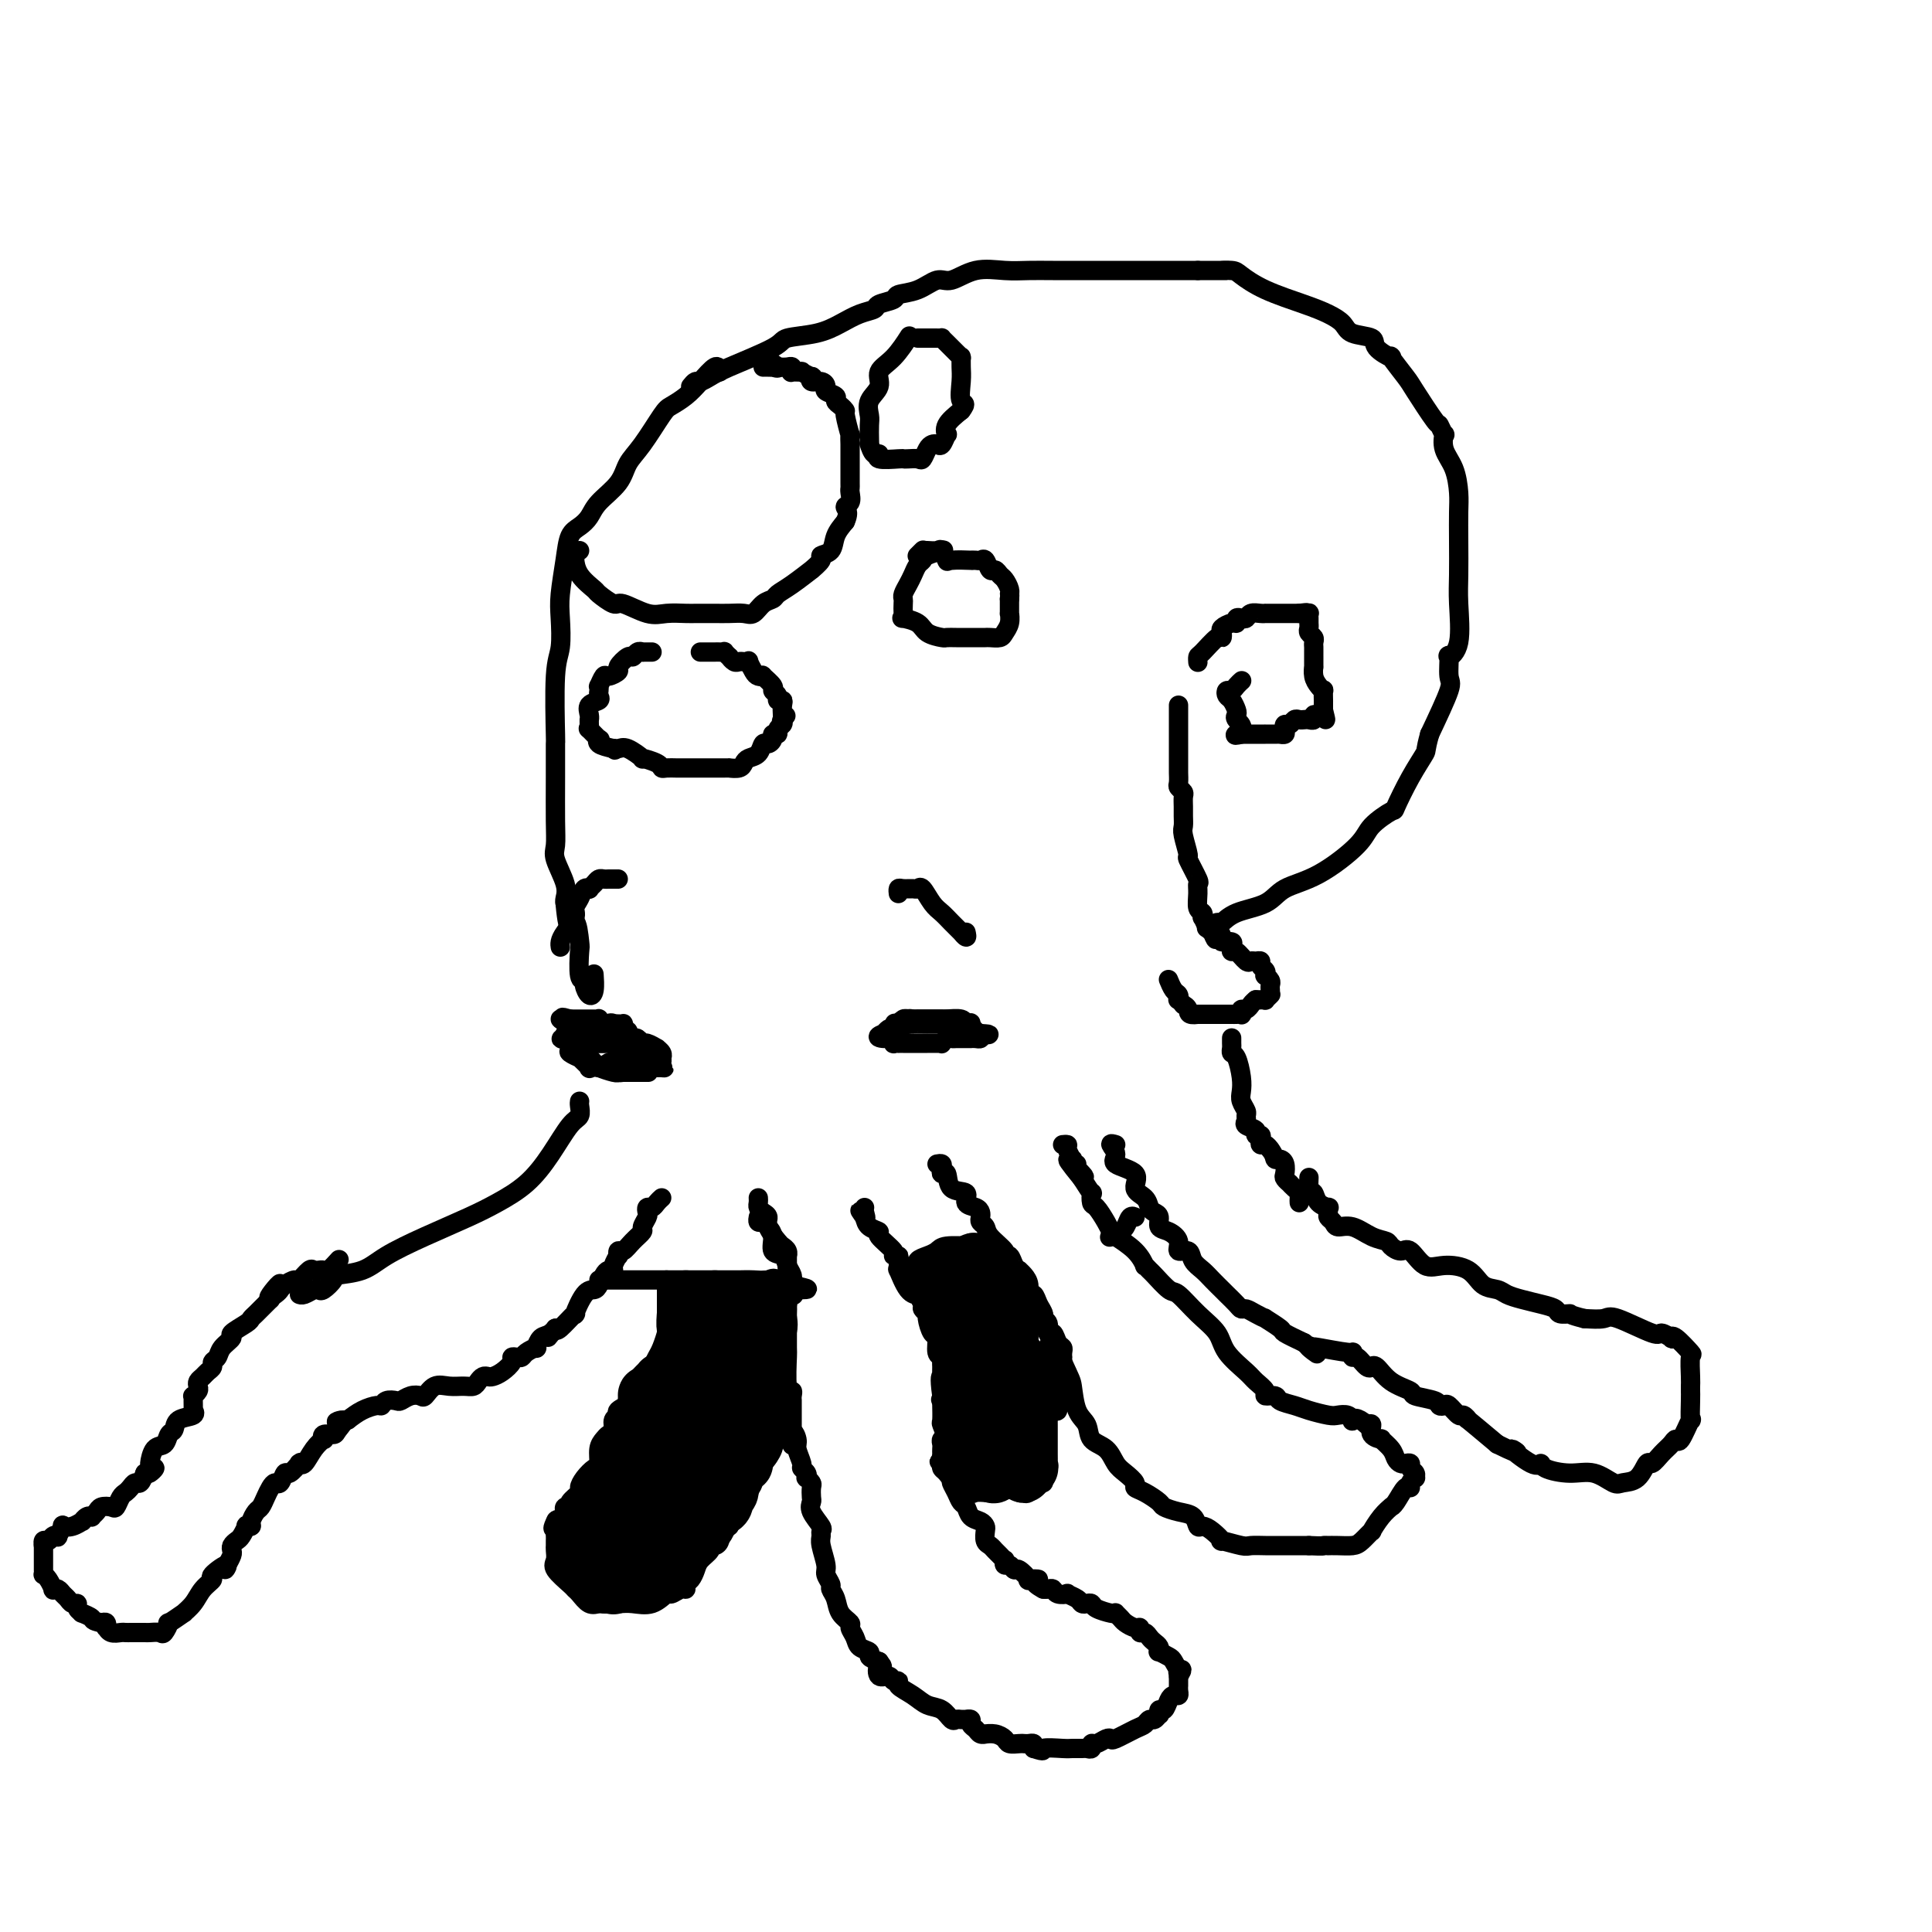 <svg viewBox='0 0 400 400' version='1.1' xmlns='http://www.w3.org/2000/svg' xmlns:xlink='http://www.w3.org/1999/xlink'><g fill='none' stroke='rgb(0,0,0)' stroke-width='4' stroke-linecap='round' stroke-linejoin='round'><path d='M149,77c-0.152,-0.686 -0.304,-1.373 -1,-1c-0.696,0.373 -1.936,1.804 -3,3c-1.064,1.196 -1.952,2.157 -3,3c-1.048,0.843 -2.257,1.568 -3,2c-0.743,0.432 -1.022,0.569 -2,2c-0.978,1.431 -2.657,4.155 -4,6c-1.343,1.845 -2.352,2.813 -3,4c-0.648,1.187 -0.937,2.595 -2,4c-1.063,1.405 -2.900,2.806 -4,4c-1.100,1.194 -1.461,2.181 -2,3c-0.539,0.819 -1.255,1.469 -2,2c-0.745,0.531 -1.519,0.943 -2,2c-0.481,1.057 -0.669,2.759 -1,5c-0.331,2.241 -0.807,5.019 -1,7c-0.193,1.981 -0.104,3.163 0,5c0.104,1.837 0.224,4.329 0,6c-0.224,1.671 -0.792,2.522 -1,6c-0.208,3.478 -0.055,9.582 0,12c0.055,2.418 0.013,1.148 0,2c-0.013,0.852 0.004,3.824 0,7c-0.004,3.176 -0.029,6.556 0,9c0.029,2.444 0.113,3.950 0,5c-0.113,1.050 -0.422,1.642 0,3c0.422,1.358 1.575,3.481 2,5c0.425,1.519 0.121,2.434 0,3c-0.121,0.566 -0.061,0.783 0,1'/><path d='M117,187c0.703,7.946 1.460,4.311 2,4c0.540,-0.311 0.862,2.703 1,4c0.138,1.297 0.092,0.877 0,2c-0.092,1.123 -0.231,3.789 0,5c0.231,1.211 0.832,0.969 1,1c0.168,0.031 -0.099,0.337 0,1c0.099,0.663 0.563,1.683 1,2c0.437,0.317 0.849,-0.068 1,-1c0.151,-0.932 0.043,-2.409 0,-3c-0.043,-0.591 -0.022,-0.295 0,0'/><path d='M143,80c0.356,-0.444 0.712,-0.889 1,-1c0.288,-0.111 0.507,0.111 1,0c0.493,-0.111 1.261,-0.554 2,-1c0.739,-0.446 1.450,-0.896 4,-2c2.550,-1.104 6.940,-2.863 9,-4c2.060,-1.137 1.789,-1.653 3,-2c1.211,-0.347 3.905,-0.527 6,-1c2.095,-0.473 3.592,-1.240 5,-2c1.408,-0.760 2.728,-1.513 4,-2c1.272,-0.487 2.496,-0.706 3,-1c0.504,-0.294 0.288,-0.661 1,-1c0.712,-0.339 2.352,-0.649 3,-1c0.648,-0.351 0.303,-0.743 1,-1c0.697,-0.257 2.436,-0.381 4,-1c1.564,-0.619 2.952,-1.735 4,-2c1.048,-0.265 1.754,0.321 3,0c1.246,-0.321 3.031,-1.550 5,-2c1.969,-0.450 4.124,-0.121 6,0c1.876,0.121 3.475,0.032 5,0c1.525,-0.032 2.975,-0.009 5,0c2.025,0.009 4.625,0.002 7,0c2.375,-0.002 4.524,-0.001 7,0c2.476,0.001 5.279,0.000 8,0c2.721,-0.000 5.361,-0.000 8,0'/><path d='M248,56c8.146,0.006 5.511,0.022 5,0c-0.511,-0.022 1.101,-0.081 2,0c0.899,0.081 1.085,0.300 2,1c0.915,0.700 2.560,1.879 5,3c2.440,1.121 5.674,2.184 8,3c2.326,0.816 3.744,1.387 5,2c1.256,0.613 2.348,1.269 3,2c0.652,0.731 0.862,1.537 2,2c1.138,0.463 3.205,0.583 4,1c0.795,0.417 0.318,1.133 1,2c0.682,0.867 2.523,1.887 3,2c0.477,0.113 -0.409,-0.679 0,0c0.409,0.679 2.113,2.831 3,4c0.887,1.169 0.956,1.355 2,3c1.044,1.645 3.063,4.751 4,6c0.937,1.249 0.794,0.643 1,1c0.206,0.357 0.763,1.677 1,2c0.237,0.323 0.155,-0.351 0,0c-0.155,0.351 -0.381,1.729 0,3c0.381,1.271 1.370,2.436 2,4c0.630,1.564 0.900,3.527 1,5c0.100,1.473 0.029,2.456 0,4c-0.029,1.544 -0.015,3.648 0,6c0.015,2.352 0.032,4.952 0,7c-0.032,2.048 -0.115,3.543 0,6c0.115,2.457 0.426,5.874 0,8c-0.426,2.126 -1.589,2.959 -2,3c-0.411,0.041 -0.069,-0.711 0,0c0.069,0.711 -0.135,2.884 0,4c0.135,1.116 0.610,1.176 0,3c-0.610,1.824 -2.305,5.412 -4,9'/><path d='M296,152c-1.021,3.638 -0.575,3.232 -1,4c-0.425,0.768 -1.723,2.709 -3,5c-1.277,2.291 -2.534,4.932 -3,6c-0.466,1.068 -0.141,0.564 -1,1c-0.859,0.436 -2.902,1.811 -4,3c-1.098,1.189 -1.253,2.191 -3,4c-1.747,1.809 -5.088,4.426 -8,6c-2.912,1.574 -5.395,2.105 -7,3c-1.605,0.895 -2.332,2.152 -4,3c-1.668,0.848 -4.276,1.285 -6,2c-1.724,0.715 -2.565,1.707 -3,2c-0.435,0.293 -0.463,-0.113 -1,0c-0.537,0.113 -1.582,0.747 -2,1c-0.418,0.253 -0.209,0.127 0,0'/><path d='M244,146c-0.000,0.322 -0.000,0.645 0,1c0.000,0.355 0.000,0.743 0,2c-0.000,1.257 -0.000,3.382 0,4c0.000,0.618 0.000,-0.273 0,0c-0.000,0.273 -0.001,1.708 0,3c0.001,1.292 0.004,2.440 0,3c-0.004,0.560 -0.015,0.530 0,1c0.015,0.470 0.057,1.438 0,2c-0.057,0.562 -0.211,0.717 0,1c0.211,0.283 0.789,0.695 1,1c0.211,0.305 0.055,0.502 0,1c-0.055,0.498 -0.011,1.297 0,2c0.011,0.703 -0.013,1.309 0,2c0.013,0.691 0.064,1.468 0,2c-0.064,0.532 -0.241,0.821 0,2c0.241,1.179 0.902,3.249 1,4c0.098,0.751 -0.367,0.184 0,1c0.367,0.816 1.566,3.016 2,4c0.434,0.984 0.102,0.751 0,1c-0.102,0.249 0.024,0.979 0,2c-0.024,1.021 -0.200,2.333 0,3c0.200,0.667 0.775,0.690 1,1c0.225,0.310 0.102,0.908 0,1c-0.102,0.092 -0.181,-0.321 0,0c0.181,0.321 0.623,1.378 1,2c0.377,0.622 0.688,0.811 1,1'/><path d='M251,193c1.085,3.050 0.799,0.676 1,0c0.201,-0.676 0.891,0.345 1,1c0.109,0.655 -0.361,0.944 0,1c0.361,0.056 1.553,-0.121 2,0c0.447,0.121 0.147,0.540 0,1c-0.147,0.460 -0.142,0.961 0,1c0.142,0.039 0.420,-0.383 1,0c0.580,0.383 1.461,1.570 2,2c0.539,0.430 0.737,0.104 1,0c0.263,-0.104 0.593,0.015 1,0c0.407,-0.015 0.893,-0.162 1,0c0.107,0.162 -0.164,0.635 0,1c0.164,0.365 0.762,0.623 1,1c0.238,0.377 0.116,0.874 0,1c-0.116,0.126 -0.227,-0.120 0,0c0.227,0.120 0.793,0.607 1,1c0.207,0.393 0.057,0.693 0,1c-0.057,0.307 -0.019,0.622 0,1c0.019,0.378 0.020,0.819 0,1c-0.020,0.181 -0.061,0.101 0,0c0.061,-0.101 0.223,-0.223 0,0c-0.223,0.223 -0.833,0.792 -1,1c-0.167,0.208 0.109,0.056 0,0c-0.109,-0.056 -0.603,-0.016 -1,0c-0.397,0.016 -0.699,0.008 -1,0'/><path d='M260,207c-0.703,0.553 -0.959,0.937 -1,1c-0.041,0.063 0.133,-0.193 0,0c-0.133,0.193 -0.575,0.836 -1,1c-0.425,0.164 -0.835,-0.152 -1,0c-0.165,0.152 -0.087,0.773 0,1c0.087,0.227 0.182,0.061 0,0c-0.182,-0.061 -0.641,-0.016 -1,0c-0.359,0.016 -0.617,0.004 -1,0c-0.383,-0.004 -0.891,-0.001 -1,0c-0.109,0.001 0.180,0.000 0,0c-0.180,-0.000 -0.830,-0.000 -1,0c-0.170,0.000 0.140,0.000 0,0c-0.140,-0.000 -0.728,-0.000 -1,0c-0.272,0.000 -0.227,0.000 -1,0c-0.773,-0.000 -2.364,-0.000 -3,0c-0.636,0.000 -0.318,0.000 0,0'/><path d='M248,210c-2.244,0.303 -1.855,-0.440 -2,-1c-0.145,-0.560 -0.823,-0.938 -1,-1c-0.177,-0.062 0.146,0.192 0,0c-0.146,-0.192 -0.761,-0.829 -1,-1c-0.239,-0.171 -0.103,0.126 0,0c0.103,-0.126 0.172,-0.673 0,-1c-0.172,-0.327 -0.585,-0.434 -1,-1c-0.415,-0.566 -0.833,-1.590 -1,-2c-0.167,-0.410 -0.084,-0.205 0,0'/><path d='M197,211c0.235,-0.000 0.470,-0.000 0,0c-0.470,0.000 -1.645,0.000 -2,0c-0.355,-0.000 0.111,-0.000 0,0c-0.111,0.000 -0.800,0.000 -1,0c-0.200,-0.000 0.087,-0.000 0,0c-0.087,0.000 -0.549,0.000 -1,0c-0.451,-0.000 -0.891,-0.000 -1,0c-0.109,0.000 0.112,0.000 0,0c-0.112,-0.000 -0.556,-0.001 -1,0c-0.444,0.001 -0.889,0.004 -1,0c-0.111,-0.004 0.111,-0.015 0,0c-0.111,0.015 -0.556,0.056 -1,0c-0.444,-0.056 -0.889,-0.207 -1,0c-0.111,0.207 0.111,0.774 0,1c-0.111,0.226 -0.554,0.112 -1,0c-0.446,-0.112 -0.894,-0.223 -1,0c-0.106,0.223 0.129,0.778 0,1c-0.129,0.222 -0.622,0.111 -1,0c-0.378,-0.111 -0.640,-0.222 -1,0c-0.360,0.222 -0.817,0.778 -1,1c-0.183,0.222 -0.091,0.111 0,0'/><path d='M183,214c-2.209,0.707 -0.731,0.974 0,1c0.731,0.026 0.717,-0.189 1,0c0.283,0.189 0.864,0.783 1,1c0.136,0.217 -0.173,0.058 0,0c0.173,-0.058 0.829,-0.016 1,0c0.171,0.016 -0.141,0.004 0,0c0.141,-0.004 0.736,-0.001 1,0c0.264,0.001 0.199,0.000 1,0c0.801,-0.000 2.470,-0.000 3,0c0.530,0.000 -0.078,-0.000 0,0c0.078,0.000 0.843,0.001 1,0c0.157,-0.001 -0.295,-0.004 0,0c0.295,0.004 1.336,0.015 2,0c0.664,-0.015 0.952,-0.057 1,0c0.048,0.057 -0.142,0.211 0,0c0.142,-0.211 0.616,-0.789 1,-1c0.384,-0.211 0.676,-0.057 1,0c0.324,0.057 0.679,0.015 1,0c0.321,-0.015 0.607,-0.004 1,0c0.393,0.004 0.893,0.001 1,0c0.107,-0.001 -0.178,0.001 0,0c0.178,-0.001 0.818,-0.003 1,0c0.182,0.003 -0.096,0.011 0,0c0.096,-0.011 0.564,-0.041 1,0c0.436,0.041 0.839,0.155 1,0c0.161,-0.155 0.081,-0.577 0,-1'/><path d='M203,214c3.219,0.120 1.268,0.421 0,0c-1.268,-0.421 -1.853,-1.563 -2,-2c-0.147,-0.437 0.143,-0.170 0,0c-0.143,0.170 -0.718,0.242 -1,0c-0.282,-0.242 -0.271,-0.797 -1,-1c-0.729,-0.203 -2.197,-0.054 -3,0c-0.803,0.054 -0.941,0.015 -1,0c-0.059,-0.015 -0.039,-0.004 0,0c0.039,0.004 0.098,0.001 0,0c-0.098,-0.001 -0.351,-0.000 -1,0c-0.649,0.000 -1.693,0.000 -2,0c-0.307,-0.000 0.124,0.000 0,0c-0.124,-0.000 -0.803,-0.000 -1,0c-0.197,0.000 0.088,0.000 0,0c-0.088,-0.000 -0.548,-0.001 -1,0c-0.452,0.001 -0.895,0.004 -1,0c-0.105,-0.004 0.130,-0.015 0,0c-0.130,0.015 -0.623,0.057 -1,0c-0.377,-0.057 -0.637,-0.211 -1,0c-0.363,0.211 -0.828,0.788 -1,1c-0.172,0.212 -0.049,0.061 0,0c0.049,-0.061 0.025,-0.030 0,0'/><path d='M186,212c-2.209,-0.309 0.769,-0.083 2,0c1.231,0.083 0.716,0.022 1,0c0.284,-0.022 1.367,-0.006 2,0c0.633,0.006 0.816,0.002 1,0c0.184,-0.002 0.368,-0.000 1,0c0.632,0.000 1.714,0.000 2,0c0.286,-0.000 -0.222,-0.000 0,0c0.222,0.000 1.173,0.000 2,0c0.827,-0.000 1.530,-0.000 1,0c-0.530,0.000 -2.294,0.000 -3,0c-0.706,-0.000 -0.353,-0.000 0,0'/><path d='M126,212c-0.312,0.000 -0.623,0.000 -1,0c-0.377,-0.000 -0.818,-0.000 -1,0c-0.182,0.000 -0.104,0.000 0,0c0.104,-0.000 0.235,-0.001 0,0c-0.235,0.001 -0.837,0.003 -1,0c-0.163,-0.003 0.114,-0.011 0,0c-0.114,0.011 -0.618,0.041 -1,0c-0.382,-0.041 -0.641,-0.155 -1,0c-0.359,0.155 -0.817,0.578 -1,1c-0.183,0.422 -0.091,0.844 0,1c0.091,0.156 0.182,0.045 0,0c-0.182,-0.045 -0.637,-0.026 -1,0c-0.363,0.026 -0.633,0.059 -1,0c-0.367,-0.059 -0.829,-0.208 -1,0c-0.171,0.208 -0.049,0.774 0,1c0.049,0.226 0.024,0.113 0,0'/><path d='M117,215c-1.462,0.354 -0.618,-0.261 0,0c0.618,0.261 1.011,1.398 1,2c-0.011,0.602 -0.426,0.669 0,1c0.426,0.331 1.691,0.926 2,1c0.309,0.074 -0.339,-0.372 0,0c0.339,0.372 1.664,1.564 2,2c0.336,0.436 -0.318,0.117 0,0c0.318,-0.117 1.608,-0.031 2,0c0.392,0.031 -0.116,0.008 0,0c0.116,-0.008 0.854,-0.002 1,0c0.146,0.002 -0.302,0.001 0,0c0.302,-0.001 1.352,-0.000 2,0c0.648,0.000 0.895,0.000 1,0c0.105,-0.000 0.070,-0.000 0,0c-0.070,0.000 -0.174,0.000 0,0c0.174,-0.000 0.625,-0.000 1,0c0.375,0.000 0.675,0.000 1,0c0.325,-0.000 0.675,-0.000 1,0c0.325,0.000 0.626,0.000 1,0c0.374,-0.000 0.821,-0.000 1,0c0.179,0.000 0.090,0.000 0,0c-0.090,-0.000 -0.182,-0.000 0,0c0.182,0.000 0.636,0.000 1,0c0.364,-0.000 0.636,-0.000 1,0c0.364,0.000 0.818,0.000 1,0c0.182,-0.000 0.091,-0.000 0,0'/><path d='M136,221c2.392,0.045 1.373,0.156 1,0c-0.373,-0.156 -0.099,-0.580 0,-1c0.099,-0.420 0.022,-0.834 0,-1c-0.022,-0.166 0.010,-0.082 0,0c-0.010,0.082 -0.062,0.161 0,0c0.062,-0.161 0.238,-0.564 0,-1c-0.238,-0.436 -0.890,-0.905 -1,-1c-0.110,-0.095 0.321,0.185 0,0c-0.321,-0.185 -1.396,-0.834 -2,-1c-0.604,-0.166 -0.739,0.153 -1,0c-0.261,-0.153 -0.648,-0.777 -1,-1c-0.352,-0.223 -0.668,-0.044 -1,0c-0.332,0.044 -0.680,-0.048 -1,0c-0.320,0.048 -0.611,0.237 -1,0c-0.389,-0.237 -0.874,-0.901 -1,-1c-0.126,-0.099 0.107,0.367 0,0c-0.107,-0.367 -0.554,-1.566 -1,-2c-0.446,-0.434 -0.889,-0.102 -1,0c-0.111,0.102 0.112,-0.025 0,0c-0.112,0.025 -0.558,0.203 -1,0c-0.442,-0.203 -0.879,-0.786 -1,-1c-0.121,-0.214 0.074,-0.057 0,0c-0.074,0.057 -0.416,0.015 -1,0c-0.584,-0.015 -1.410,-0.004 -2,0c-0.590,0.004 -0.945,0.001 -1,0c-0.055,-0.001 0.192,-0.000 0,0c-0.192,0.000 -0.821,0.000 -1,0c-0.179,-0.000 0.092,-0.000 0,0c-0.092,0.000 -0.546,0.000 -1,0'/><path d='M118,211c-2.613,-0.757 -1.146,-0.150 -1,0c0.146,0.150 -1.029,-0.156 -1,0c0.029,0.156 1.261,0.774 2,1c0.739,0.226 0.986,0.061 1,0c0.014,-0.061 -0.203,-0.016 0,0c0.203,0.016 0.828,0.004 1,0c0.172,-0.004 -0.107,-0.001 0,0c0.107,0.001 0.600,0.000 1,0c0.400,-0.000 0.707,-0.000 1,0c0.293,0.000 0.571,0.000 1,0c0.429,-0.000 1.007,-0.000 1,0c-0.007,0.000 -0.601,0.000 0,0c0.601,-0.000 2.396,-0.001 3,0c0.604,0.001 0.018,0.003 0,0c-0.018,-0.003 0.531,-0.011 1,0c0.469,0.011 0.857,0.041 1,0c0.143,-0.041 0.041,-0.155 0,0c-0.041,0.155 -0.020,0.577 0,1'/><path d='M129,213c1.834,0.536 0.919,0.876 0,1c-0.919,0.124 -1.843,0.033 -2,0c-0.157,-0.033 0.452,-0.009 0,0c-0.452,0.009 -1.964,0.003 -3,0c-1.036,-0.003 -1.597,-0.002 -2,0c-0.403,0.002 -0.649,0.005 -1,0c-0.351,-0.005 -0.808,-0.016 -1,0c-0.192,0.016 -0.119,0.061 0,0c0.119,-0.061 0.283,-0.227 0,0c-0.283,0.227 -1.012,0.845 -1,1c0.012,0.155 0.764,-0.155 1,0c0.236,0.155 -0.044,0.774 0,1c0.044,0.226 0.411,0.061 1,0c0.589,-0.061 1.400,-0.016 2,0c0.600,0.016 0.988,0.004 1,0c0.012,-0.004 -0.353,-0.001 0,0c0.353,0.001 1.425,0.000 2,0c0.575,-0.000 0.655,-0.000 1,0c0.345,0.000 0.956,0.000 1,0c0.044,-0.000 -0.478,-0.000 -1,0'/><path d='M127,216c1.032,0.309 0.613,0.083 0,0c-0.613,-0.083 -1.421,-0.022 -2,0c-0.579,0.022 -0.930,0.005 -1,0c-0.070,-0.005 0.139,0.002 0,0c-0.139,-0.002 -0.626,-0.012 -1,0c-0.374,0.012 -0.633,0.045 -1,0c-0.367,-0.045 -0.841,-0.167 -1,0c-0.159,0.167 -0.002,0.623 0,1c0.002,0.377 -0.152,0.675 0,1c0.152,0.325 0.608,0.675 1,1c0.392,0.325 0.718,0.623 1,1c0.282,0.377 0.519,0.833 1,1c0.481,0.167 1.204,0.045 2,0c0.796,-0.045 1.663,-0.012 2,0c0.337,0.012 0.142,0.003 0,0c-0.142,-0.003 -0.230,-0.001 0,0c0.230,0.001 0.780,0.000 1,0c0.220,-0.000 0.110,-0.000 0,0'/><path d='M129,221c-0.509,0.423 -1.018,0.845 -1,1c0.018,0.155 0.564,0.041 1,0c0.436,-0.041 0.761,-0.011 1,0c0.239,0.011 0.391,0.003 1,0c0.609,-0.003 1.675,-0.001 2,0c0.325,0.001 -0.093,0.000 0,0c0.093,-0.000 0.695,-0.000 1,0c0.305,0.000 0.313,0.000 0,0c-0.313,-0.000 -0.945,-0.000 -1,0c-0.055,0.000 0.468,0.001 0,0c-0.468,-0.001 -1.927,-0.004 -3,0c-1.073,0.004 -1.760,0.015 -2,0c-0.240,-0.015 -0.033,-0.056 0,0c0.033,0.056 -0.106,0.207 -1,0c-0.894,-0.207 -2.541,-0.774 -3,-1c-0.459,-0.226 0.271,-0.113 1,0'/><path d='M125,221c-1.272,-0.094 -0.454,0.172 0,0c0.454,-0.172 0.542,-0.782 1,-1c0.458,-0.218 1.286,-0.044 2,0c0.714,0.044 1.316,-0.041 2,0c0.684,0.041 1.451,0.209 2,0c0.549,-0.209 0.881,-0.793 1,-1c0.119,-0.207 0.026,-0.035 0,0c-0.026,0.035 0.017,-0.068 0,0c-0.017,0.068 -0.093,0.305 -1,0c-0.907,-0.305 -2.647,-1.154 -4,-2c-1.353,-0.846 -2.321,-1.691 -3,-2c-0.679,-0.309 -1.069,-0.083 -1,0c0.069,0.083 0.596,0.022 1,0c0.404,-0.022 0.686,-0.007 1,0c0.314,0.007 0.662,0.006 1,0c0.338,-0.006 0.668,-0.016 1,0c0.332,0.016 0.666,0.057 1,0c0.334,-0.057 0.667,-0.211 1,0c0.333,0.211 0.667,0.788 1,1c0.333,0.212 0.667,0.061 1,0c0.333,-0.061 0.667,-0.030 1,0'/><path d='M133,216c1.333,0.167 0.667,0.083 0,0'/><path d='M255,215c0.002,-0.091 0.003,-0.182 0,0c-0.003,0.182 -0.011,0.635 0,1c0.011,0.365 0.042,0.640 0,1c-0.042,0.360 -0.156,0.806 0,1c0.156,0.194 0.581,0.136 1,1c0.419,0.864 0.830,2.651 1,4c0.170,1.349 0.099,2.259 0,3c-0.099,0.741 -0.225,1.312 0,2c0.225,0.688 0.800,1.494 1,2c0.200,0.506 0.024,0.714 0,1c-0.024,0.286 0.102,0.650 0,1c-0.102,0.350 -0.434,0.685 0,1c0.434,0.315 1.632,0.610 2,1c0.368,0.390 -0.095,0.874 0,1c0.095,0.126 0.746,-0.107 1,0c0.254,0.107 0.109,0.555 0,1c-0.109,0.445 -0.183,0.889 0,1c0.183,0.111 0.624,-0.111 1,0c0.376,0.111 0.688,0.556 1,1'/><path d='M263,238c0.955,1.235 0.843,1.822 1,2c0.157,0.178 0.582,-0.053 1,0c0.418,0.053 0.829,0.392 1,1c0.171,0.608 0.101,1.486 0,2c-0.101,0.514 -0.234,0.662 0,1c0.234,0.338 0.833,0.864 1,1c0.167,0.136 -0.099,-0.117 0,0c0.099,0.117 0.562,0.606 1,1c0.438,0.394 0.849,0.693 1,1c0.151,0.307 0.041,0.621 0,1c-0.041,0.379 -0.012,0.823 0,1c0.012,0.177 0.006,0.089 0,0'/><path d='M120,228c-0.036,0.219 -0.072,0.438 0,1c0.072,0.562 0.253,1.466 0,2c-0.253,0.534 -0.941,0.697 -2,2c-1.059,1.303 -2.489,3.744 -4,6c-1.511,2.256 -3.103,4.326 -5,6c-1.897,1.674 -4.098,2.953 -6,4c-1.902,1.047 -3.505,1.863 -6,3c-2.495,1.137 -5.882,2.593 -9,4c-3.118,1.407 -5.966,2.763 -8,4c-2.034,1.237 -3.252,2.356 -5,3c-1.748,0.644 -4.026,0.813 -5,1c-0.974,0.187 -0.646,0.394 -1,1c-0.354,0.606 -1.391,1.612 -2,2c-0.609,0.388 -0.790,0.156 -1,0c-0.210,-0.156 -0.448,-0.238 -1,0c-0.552,0.238 -1.418,0.795 -2,1c-0.582,0.205 -0.881,0.059 -1,0c-0.119,-0.059 -0.060,-0.029 0,0'/><path d='M137,248c-0.339,0.302 -0.678,0.605 -1,1c-0.322,0.395 -0.626,0.883 -1,1c-0.374,0.117 -0.817,-0.138 -1,0c-0.183,0.138 -0.108,0.669 0,1c0.108,0.331 0.247,0.461 0,1c-0.247,0.539 -0.879,1.488 -1,2c-0.121,0.512 0.268,0.586 0,1c-0.268,0.414 -1.195,1.167 -2,2c-0.805,0.833 -1.488,1.746 -2,2c-0.512,0.254 -0.854,-0.152 -1,0c-0.146,0.152 -0.095,0.863 0,1c0.095,0.137 0.233,-0.301 0,0c-0.233,0.301 -0.836,1.341 -1,2c-0.164,0.659 0.111,0.937 0,1c-0.111,0.063 -0.610,-0.089 -1,0c-0.390,0.089 -0.673,0.418 -1,1c-0.327,0.582 -0.698,1.417 -1,2c-0.302,0.583 -0.536,0.913 -1,1c-0.464,0.087 -1.157,-0.071 -2,1c-0.843,1.071 -1.834,3.369 -2,4c-0.166,0.631 0.494,-0.407 0,0c-0.494,0.407 -2.141,2.259 -3,3c-0.859,0.741 -0.929,0.370 -1,0'/><path d='M115,275c-3.370,4.124 -0.796,0.932 0,0c0.796,-0.932 -0.186,0.394 -1,1c-0.814,0.606 -1.461,0.492 -2,1c-0.539,0.508 -0.970,1.639 -1,2c-0.030,0.361 0.342,-0.047 0,0c-0.342,0.047 -1.396,0.551 -2,1c-0.604,0.449 -0.756,0.845 -1,1c-0.244,0.155 -0.580,0.070 -1,0c-0.420,-0.070 -0.925,-0.124 -1,0c-0.075,0.124 0.278,0.425 0,1c-0.278,0.575 -1.188,1.425 -2,2c-0.812,0.575 -1.526,0.876 -2,1c-0.474,0.124 -0.706,0.072 -1,0c-0.294,-0.072 -0.648,-0.162 -1,0c-0.352,0.162 -0.703,0.577 -1,1c-0.297,0.423 -0.542,0.853 -1,1c-0.458,0.147 -1.130,0.012 -2,0c-0.870,-0.012 -1.937,0.101 -3,0c-1.063,-0.101 -2.120,-0.416 -3,0c-0.880,0.416 -1.583,1.562 -2,2c-0.417,0.438 -0.549,0.169 -1,0c-0.451,-0.169 -1.220,-0.237 -2,0c-0.780,0.237 -1.569,0.781 -2,1c-0.431,0.219 -0.503,0.113 -1,0c-0.497,-0.113 -1.421,-0.235 -2,0c-0.579,0.235 -0.815,0.826 -1,1c-0.185,0.174 -0.319,-0.068 -1,0c-0.681,0.068 -1.909,0.448 -3,1c-1.091,0.552 -2.046,1.276 -3,2'/><path d='M72,294c-4.196,0.979 -1.685,-0.073 -1,0c0.685,0.073 -0.456,1.272 -1,2c-0.544,0.728 -0.491,0.984 -1,1c-0.509,0.016 -1.579,-0.209 -2,0c-0.421,0.209 -0.193,0.851 0,1c0.193,0.149 0.353,-0.194 0,0c-0.353,0.194 -1.217,0.925 -2,2c-0.783,1.075 -1.484,2.492 -2,3c-0.516,0.508 -0.845,0.106 -1,0c-0.155,-0.106 -0.136,0.084 0,0c0.136,-0.084 0.387,-0.444 0,0c-0.387,0.444 -1.413,1.690 -2,2c-0.587,0.310 -0.735,-0.318 -1,0c-0.265,0.318 -0.649,1.581 -1,2c-0.351,0.419 -0.671,-0.005 -1,0c-0.329,0.005 -0.667,0.439 -1,1c-0.333,0.561 -0.663,1.250 -1,2c-0.337,0.750 -0.683,1.560 -1,2c-0.317,0.440 -0.606,0.508 -1,1c-0.394,0.492 -0.893,1.406 -1,2c-0.107,0.594 0.179,0.866 0,1c-0.179,0.134 -0.822,0.130 -1,0c-0.178,-0.130 0.110,-0.385 0,0c-0.110,0.385 -0.617,1.412 -1,2c-0.383,0.588 -0.641,0.738 -1,1c-0.359,0.262 -0.818,0.637 -1,1c-0.182,0.363 -0.088,0.713 0,1c0.088,0.287 0.168,0.511 0,1c-0.168,0.489 -0.584,1.245 -1,2'/><path d='M47,324c-1.048,2.055 0.330,0.192 0,0c-0.330,-0.192 -2.370,1.288 -3,2c-0.630,0.712 0.150,0.658 0,1c-0.150,0.342 -1.229,1.080 -2,2c-0.771,0.920 -1.235,2.020 -2,3c-0.765,0.980 -1.830,1.839 -2,2c-0.170,0.161 0.555,-0.377 0,0c-0.555,0.377 -2.390,1.670 -3,2c-0.610,0.330 0.006,-0.304 0,0c-0.006,0.304 -0.635,1.546 -1,2c-0.365,0.454 -0.466,0.122 -1,0c-0.534,-0.122 -1.501,-0.033 -2,0c-0.499,0.033 -0.529,0.009 -1,0c-0.471,-0.009 -1.382,-0.003 -2,0c-0.618,0.003 -0.943,0.002 -1,0c-0.057,-0.002 0.153,-0.005 0,0c-0.153,0.005 -0.668,0.016 -1,0c-0.332,-0.016 -0.481,-0.061 -1,0c-0.519,0.061 -1.410,0.226 -2,0c-0.590,-0.226 -0.880,-0.844 -1,-1c-0.120,-0.156 -0.071,0.150 0,0c0.071,-0.150 0.163,-0.757 0,-1c-0.163,-0.243 -0.582,-0.121 -1,0'/><path d='M21,336c-2.183,-0.472 -1.642,-0.652 -2,-1c-0.358,-0.348 -1.616,-0.863 -2,-1c-0.384,-0.137 0.104,0.104 0,0c-0.104,-0.104 -0.802,-0.552 -1,-1c-0.198,-0.448 0.102,-0.894 0,-1c-0.102,-0.106 -0.606,0.129 -1,0c-0.394,-0.129 -0.679,-0.621 -1,-1c-0.321,-0.379 -0.677,-0.644 -1,-1c-0.323,-0.356 -0.612,-0.803 -1,-1c-0.388,-0.197 -0.874,-0.143 -1,0c-0.126,0.143 0.110,0.375 0,0c-0.110,-0.375 -0.565,-1.358 -1,-2c-0.435,-0.642 -0.849,-0.942 -1,-1c-0.151,-0.058 -0.041,0.125 0,0c0.041,-0.125 0.011,-0.558 0,-1c-0.011,-0.442 -0.003,-0.893 0,-1c0.003,-0.107 0.001,0.130 0,0c-0.001,-0.130 -0.000,-0.626 0,-1c0.000,-0.374 0.000,-0.626 0,-1c-0.000,-0.374 -0.000,-0.870 0,-1c0.000,-0.130 0.000,0.106 0,0c-0.000,-0.106 -0.000,-0.553 0,-1'/><path d='M9,320c-0.142,-1.018 0.005,-0.063 0,0c-0.005,0.063 -0.160,-0.766 0,-1c0.160,-0.234 0.636,0.126 1,0c0.364,-0.126 0.618,-0.738 1,-1c0.382,-0.262 0.892,-0.174 1,0c0.108,0.174 -0.188,0.435 0,0c0.188,-0.435 0.859,-1.566 1,-2c0.141,-0.434 -0.247,-0.173 0,0c0.247,0.173 1.128,0.256 2,0c0.872,-0.256 1.735,-0.853 2,-1c0.265,-0.147 -0.069,0.154 0,0c0.069,-0.154 0.542,-0.763 1,-1c0.458,-0.237 0.900,-0.103 1,0c0.100,0.103 -0.142,0.173 0,0c0.142,-0.173 0.668,-0.589 1,-1c0.332,-0.411 0.470,-0.817 1,-1c0.530,-0.183 1.451,-0.143 2,0c0.549,0.143 0.724,0.388 1,0c0.276,-0.388 0.651,-1.409 1,-2c0.349,-0.591 0.671,-0.752 1,-1c0.329,-0.248 0.666,-0.582 1,-1c0.334,-0.418 0.667,-0.920 1,-1c0.333,-0.080 0.667,0.263 1,0c0.333,-0.263 0.667,-1.131 1,-2'/><path d='M30,305c3.473,-2.264 1.655,-0.423 1,0c-0.655,0.423 -0.148,-0.573 0,-1c0.148,-0.427 -0.062,-0.284 0,-1c0.062,-0.716 0.396,-2.290 1,-3c0.604,-0.710 1.480,-0.557 2,-1c0.520,-0.443 0.686,-1.482 1,-2c0.314,-0.518 0.778,-0.515 1,-1c0.222,-0.485 0.203,-1.457 1,-2c0.797,-0.543 2.410,-0.657 3,-1c0.590,-0.343 0.157,-0.914 0,-1c-0.157,-0.086 -0.038,0.314 0,0c0.038,-0.314 -0.004,-1.341 0,-2c0.004,-0.659 0.053,-0.950 0,-1c-0.053,-0.050 -0.207,0.141 0,0c0.207,-0.141 0.776,-0.615 1,-1c0.224,-0.385 0.102,-0.680 0,-1c-0.102,-0.320 -0.186,-0.663 0,-1c0.186,-0.337 0.642,-0.667 1,-1c0.358,-0.333 0.619,-0.669 1,-1c0.381,-0.331 0.881,-0.656 1,-1c0.119,-0.344 -0.143,-0.707 0,-1c0.143,-0.293 0.690,-0.516 1,-1c0.310,-0.484 0.384,-1.229 1,-2c0.616,-0.771 1.775,-1.568 2,-2c0.225,-0.432 -0.486,-0.498 0,-1c0.486,-0.502 2.167,-1.439 3,-2c0.833,-0.561 0.817,-0.744 1,-1c0.183,-0.256 0.564,-0.584 1,-1c0.436,-0.416 0.925,-0.920 1,-1c0.075,-0.080 -0.264,0.263 0,0c0.264,-0.263 1.132,-1.131 2,-2'/><path d='M56,269c3.976,-5.809 0.915,-2.331 0,-1c-0.915,1.331 0.317,0.516 1,0c0.683,-0.516 0.817,-0.734 1,-1c0.183,-0.266 0.416,-0.579 1,-1c0.584,-0.421 1.519,-0.950 2,-1c0.481,-0.050 0.507,0.379 1,0c0.493,-0.379 1.452,-1.565 2,-2c0.548,-0.435 0.686,-0.117 1,0c0.314,0.117 0.804,0.033 1,0c0.196,-0.033 0.099,-0.016 0,0c-0.099,0.016 -0.198,0.033 0,0c0.198,-0.033 0.694,-0.114 1,0c0.306,0.114 0.422,0.422 1,0c0.578,-0.422 1.617,-1.575 2,-2c0.383,-0.425 0.109,-0.121 0,0c-0.109,0.121 -0.055,0.061 0,0'/><path d='M124,265c0.258,-0.000 0.516,-0.000 1,0c0.484,0.000 1.193,0.000 1,0c-0.193,-0.000 -1.288,-0.000 0,0c1.288,0.000 4.959,0.000 8,0c3.041,-0.000 5.450,-0.000 8,0c2.550,0.000 5.240,0.001 7,0c1.760,-0.001 2.592,-0.003 3,0c0.408,0.003 0.394,0.013 1,0c0.606,-0.013 1.834,-0.048 3,0c1.166,0.048 2.271,0.178 3,0c0.729,-0.178 1.081,-0.663 2,0c0.919,0.663 2.405,2.475 3,3c0.595,0.525 0.297,-0.238 0,-1'/><path d='M164,267c6.187,0.146 1.654,-0.488 0,-1c-1.654,-0.512 -0.431,-0.901 0,-1c0.431,-0.099 0.069,0.091 0,0c-0.069,-0.091 0.154,-0.465 0,-1c-0.154,-0.535 -0.685,-1.232 -1,-2c-0.315,-0.768 -0.413,-1.607 -1,-2c-0.587,-0.393 -1.664,-0.339 -2,-1c-0.336,-0.661 0.068,-2.037 0,-3c-0.068,-0.963 -0.606,-1.512 -1,-2c-0.394,-0.488 -0.642,-0.914 -1,-1c-0.358,-0.086 -0.827,0.169 -1,0c-0.173,-0.169 -0.049,-0.763 0,-1c0.049,-0.237 0.025,-0.119 0,0'/><path d='M157,248c0.021,0.334 0.042,0.669 0,1c-0.042,0.331 -0.148,0.660 0,1c0.148,0.340 0.550,0.693 1,1c0.450,0.307 0.947,0.568 1,1c0.053,0.432 -0.340,1.034 0,2c0.340,0.966 1.412,2.296 2,3c0.588,0.704 0.694,0.784 1,1c0.306,0.216 0.814,0.569 1,1c0.186,0.431 0.050,0.940 0,1c-0.050,0.060 -0.013,-0.328 0,0c0.013,0.328 0.004,1.373 0,2c-0.004,0.627 -0.001,0.838 0,1c0.001,0.162 0.000,0.276 0,1c-0.000,0.724 0.000,2.059 0,3c-0.000,0.941 -0.001,1.489 0,2c0.001,0.511 0.004,0.984 0,3c-0.004,2.016 -0.015,5.576 0,7c0.015,1.424 0.057,0.711 0,2c-0.057,1.289 -0.211,4.581 0,6c0.211,1.419 0.789,0.967 1,1c0.211,0.033 0.057,0.551 0,1c-0.057,0.449 -0.015,0.830 0,1c0.015,0.170 0.004,0.128 0,0c-0.004,-0.128 -0.001,-0.344 0,0c0.001,0.344 0.000,1.246 0,2c-0.000,0.754 -0.000,1.358 0,2c0.000,0.642 0.000,1.321 0,2'/><path d='M164,296c0.089,5.910 -0.187,2.185 0,1c0.187,-1.185 0.838,0.168 1,1c0.162,0.832 -0.167,1.141 0,2c0.167,0.859 0.828,2.268 1,3c0.172,0.732 -0.146,0.788 0,1c0.146,0.212 0.757,0.581 1,1c0.243,0.419 0.117,0.890 0,1c-0.117,0.110 -0.227,-0.140 0,0c0.227,0.140 0.791,0.669 1,1c0.209,0.331 0.064,0.463 0,1c-0.064,0.537 -0.045,1.478 0,2c0.045,0.522 0.118,0.626 0,1c-0.118,0.374 -0.425,1.018 0,2c0.425,0.982 1.582,2.301 2,3c0.418,0.699 0.097,0.778 0,1c-0.097,0.222 0.031,0.588 0,1c-0.031,0.412 -0.219,0.869 0,2c0.219,1.131 0.847,2.935 1,4c0.153,1.065 -0.167,1.391 0,2c0.167,0.609 0.823,1.501 1,2c0.177,0.499 -0.125,0.605 0,1c0.125,0.395 0.678,1.078 1,2c0.322,0.922 0.414,2.082 1,3c0.586,0.918 1.668,1.594 2,2c0.332,0.406 -0.084,0.543 0,1c0.084,0.457 0.669,1.236 1,2c0.331,0.764 0.408,1.514 1,2c0.592,0.486 1.698,0.708 2,1c0.302,0.292 -0.199,0.655 0,1c0.199,0.345 1.100,0.673 2,1'/><path d='M182,344c1.267,1.648 0.435,0.767 0,1c-0.435,0.233 -0.473,1.581 0,2c0.473,0.419 1.456,-0.092 2,0c0.544,0.092 0.648,0.788 1,1c0.352,0.212 0.951,-0.061 1,0c0.049,0.061 -0.453,0.455 0,1c0.453,0.545 1.862,1.242 3,2c1.138,0.758 2.006,1.576 3,2c0.994,0.424 2.113,0.453 3,1c0.887,0.547 1.543,1.611 2,2c0.457,0.389 0.715,0.103 1,0c0.285,-0.103 0.597,-0.025 1,0c0.403,0.025 0.896,-0.005 1,0c0.104,0.005 -0.180,0.044 0,0c0.180,-0.044 0.823,-0.169 1,0c0.177,0.169 -0.112,0.634 0,1c0.112,0.366 0.624,0.633 1,1c0.376,0.367 0.615,0.833 1,1c0.385,0.167 0.914,0.034 1,0c0.086,-0.034 -0.271,0.029 0,0c0.271,-0.029 1.172,-0.151 2,0c0.828,0.151 1.584,0.577 2,1c0.416,0.423 0.494,0.845 1,1c0.506,0.155 1.442,0.044 2,0c0.558,-0.044 0.737,-0.022 1,0c0.263,0.022 0.609,0.044 1,0c0.391,-0.044 0.826,-0.156 1,0c0.174,0.156 0.087,0.578 0,1'/><path d='M214,362c2.865,0.928 1.527,0.248 2,0c0.473,-0.248 2.758,-0.065 4,0c1.242,0.065 1.443,0.014 2,0c0.557,-0.014 1.472,0.011 2,0c0.528,-0.011 0.670,-0.059 1,0c0.330,0.059 0.849,0.226 1,0c0.151,-0.226 -0.064,-0.843 0,-1c0.064,-0.157 0.409,0.147 1,0c0.591,-0.147 1.429,-0.746 2,-1c0.571,-0.254 0.874,-0.163 1,0c0.126,0.163 0.075,0.399 1,0c0.925,-0.399 2.826,-1.431 4,-2c1.174,-0.569 1.621,-0.673 2,-1c0.379,-0.327 0.689,-0.876 1,-1c0.311,-0.124 0.622,0.179 1,0c0.378,-0.179 0.822,-0.839 1,-1c0.178,-0.161 0.089,0.177 0,0c-0.089,-0.177 -0.178,-0.870 0,-1c0.178,-0.130 0.622,0.302 1,0c0.378,-0.302 0.690,-1.339 1,-2c0.310,-0.661 0.619,-0.947 1,-1c0.381,-0.053 0.834,0.127 1,0c0.166,-0.127 0.044,-0.559 0,-1c-0.044,-0.441 -0.012,-0.889 0,-1c0.012,-0.111 0.003,0.115 0,0c-0.003,-0.115 -0.001,-0.569 0,-1c0.001,-0.431 0.000,-0.837 0,-1c-0.000,-0.163 -0.000,-0.081 0,0'/><path d='M244,347c1.378,-1.958 0.323,-1.352 0,-1c-0.323,0.352 0.085,0.449 0,0c-0.085,-0.449 -0.663,-1.444 -1,-2c-0.337,-0.556 -0.433,-0.674 -1,-1c-0.567,-0.326 -1.605,-0.861 -2,-1c-0.395,-0.139 -0.147,0.116 0,0c0.147,-0.116 0.193,-0.604 0,-1c-0.193,-0.396 -0.626,-0.698 -1,-1c-0.374,-0.302 -0.691,-0.602 -1,-1c-0.309,-0.398 -0.611,-0.894 -1,-1c-0.389,-0.106 -0.863,0.179 -1,0c-0.137,-0.179 0.065,-0.822 0,-1c-0.065,-0.178 -0.395,0.110 -1,0c-0.605,-0.110 -1.483,-0.617 -2,-1c-0.517,-0.383 -0.671,-0.641 -1,-1c-0.329,-0.359 -0.834,-0.818 -1,-1c-0.166,-0.182 0.005,-0.087 0,0c-0.005,0.087 -0.187,0.168 -1,0c-0.813,-0.168 -2.258,-0.584 -3,-1c-0.742,-0.416 -0.781,-0.833 -1,-1c-0.219,-0.167 -0.617,-0.083 -1,0c-0.383,0.083 -0.750,0.167 -1,0c-0.250,-0.167 -0.381,-0.584 -1,-1c-0.619,-0.416 -1.724,-0.829 -2,-1c-0.276,-0.171 0.277,-0.098 0,0c-0.277,0.098 -1.383,0.222 -2,0c-0.617,-0.222 -0.743,-0.791 -1,-1c-0.257,-0.209 -0.645,-0.060 -1,0c-0.355,0.060 -0.678,0.030 -1,0'/><path d='M216,329c-3.191,-1.682 -1.170,-1.885 -1,-2c0.170,-0.115 -1.512,-0.140 -2,0c-0.488,0.140 0.219,0.445 0,0c-0.219,-0.445 -1.365,-1.640 -2,-2c-0.635,-0.360 -0.758,0.115 -1,0c-0.242,-0.115 -0.604,-0.818 -1,-1c-0.396,-0.182 -0.827,0.159 -1,0c-0.173,-0.159 -0.088,-0.816 0,-1c0.088,-0.184 0.177,0.106 0,0c-0.177,-0.106 -0.622,-0.610 -1,-1c-0.378,-0.390 -0.689,-0.668 -1,-1c-0.311,-0.332 -0.621,-0.719 -1,-1c-0.379,-0.281 -0.826,-0.455 -1,-1c-0.174,-0.545 -0.074,-1.459 0,-2c0.074,-0.541 0.122,-0.707 0,-1c-0.122,-0.293 -0.414,-0.711 -1,-1c-0.586,-0.289 -1.468,-0.449 -2,-1c-0.532,-0.551 -0.716,-1.493 -1,-2c-0.284,-0.507 -0.668,-0.578 -1,-1c-0.332,-0.422 -0.611,-1.194 -1,-2c-0.389,-0.806 -0.889,-1.647 -1,-2c-0.111,-0.353 0.167,-0.218 0,-1c-0.167,-0.782 -0.781,-2.480 -1,-3c-0.219,-0.520 -0.045,0.136 0,0c0.045,-0.136 -0.041,-1.066 0,-2c0.041,-0.934 0.207,-1.871 0,-3c-0.207,-1.129 -0.788,-2.449 -1,-3c-0.212,-0.551 -0.057,-0.333 0,-1c0.057,-0.667 0.015,-2.218 0,-3c-0.015,-0.782 -0.004,-0.795 0,-1c0.004,-0.205 0.002,-0.603 0,-1'/><path d='M195,289c-0.618,-4.339 -0.165,-4.185 0,-4c0.165,0.185 0.040,0.403 0,0c-0.040,-0.403 0.004,-1.425 0,-2c-0.004,-0.575 -0.056,-0.701 0,-1c0.056,-0.299 0.221,-0.770 0,-1c-0.221,-0.230 -0.829,-0.218 -1,-1c-0.171,-0.782 0.094,-2.356 0,-3c-0.094,-0.644 -0.546,-0.356 -1,-1c-0.454,-0.644 -0.910,-2.218 -1,-3c-0.090,-0.782 0.188,-0.770 0,-1c-0.188,-0.230 -0.840,-0.702 -1,-1c-0.160,-0.298 0.174,-0.421 0,-1c-0.174,-0.579 -0.856,-1.614 -1,-2c-0.144,-0.386 0.248,-0.124 0,0c-0.248,0.124 -1.137,0.110 -2,-1c-0.863,-1.110 -1.700,-3.316 -2,-4c-0.300,-0.684 -0.063,0.156 0,0c0.063,-0.156 -0.047,-1.306 0,-2c0.047,-0.694 0.253,-0.931 0,-1c-0.253,-0.069 -0.964,0.032 -1,0c-0.036,-0.032 0.604,-0.196 0,-1c-0.604,-0.804 -2.450,-2.246 -3,-3c-0.550,-0.754 0.198,-0.818 0,-1c-0.198,-0.182 -1.342,-0.480 -2,-1c-0.658,-0.520 -0.829,-1.260 -1,-2'/><path d='M179,252c-1.856,-2.740 -0.498,-0.590 0,0c0.498,0.590 0.134,-0.380 0,-1c-0.134,-0.620 -0.038,-0.892 0,-1c0.038,-0.108 0.019,-0.054 0,0'/><path d='M188,263c0.297,-0.446 0.594,-0.893 1,-1c0.406,-0.107 0.921,0.125 1,0c0.079,-0.125 -0.278,-0.608 0,-1c0.278,-0.392 1.190,-0.694 2,-1c0.810,-0.306 1.517,-0.618 2,-1c0.483,-0.382 0.742,-0.834 2,-1c1.258,-0.166 3.514,-0.044 4,0c0.486,0.044 -0.798,0.012 0,0c0.798,-0.012 3.676,-0.003 5,0c1.324,0.003 1.092,0.001 1,0c-0.092,-0.001 -0.046,-0.000 0,0'/><path d='M194,241c0.415,-0.077 0.830,-0.153 1,0c0.170,0.153 0.096,0.537 0,1c-0.096,0.463 -0.213,1.007 0,1c0.213,-0.007 0.757,-0.563 1,0c0.243,0.563 0.184,2.245 1,3c0.816,0.755 2.506,0.584 3,1c0.494,0.416 -0.208,1.421 0,2c0.208,0.579 1.327,0.732 2,1c0.673,0.268 0.899,0.651 1,1c0.101,0.349 0.077,0.664 0,1c-0.077,0.336 -0.207,0.693 0,1c0.207,0.307 0.752,0.564 1,1c0.248,0.436 0.199,1.052 1,2c0.801,0.948 2.453,2.230 3,3c0.547,0.770 -0.012,1.029 0,1c0.012,-0.029 0.594,-0.345 1,0c0.406,0.345 0.635,1.352 1,2c0.365,0.648 0.868,0.938 1,1c0.132,0.062 -0.105,-0.104 0,0c0.105,0.104 0.553,0.479 1,1c0.447,0.521 0.895,1.190 1,2c0.105,0.810 -0.131,1.763 0,2c0.131,0.237 0.629,-0.240 1,0c0.371,0.240 0.613,1.197 1,2c0.387,0.803 0.918,1.452 1,2c0.082,0.548 -0.286,0.994 0,2c0.286,1.006 1.224,2.573 2,4c0.776,1.427 1.388,2.713 2,4'/><path d='M220,282c1.661,3.651 1.814,3.778 2,5c0.186,1.222 0.406,3.538 1,5c0.594,1.462 1.562,2.068 2,3c0.438,0.932 0.346,2.190 1,3c0.654,0.810 2.055,1.173 3,2c0.945,0.827 1.435,2.118 2,3c0.565,0.882 1.206,1.353 2,2c0.794,0.647 1.741,1.469 2,2c0.259,0.531 -0.171,0.773 0,1c0.171,0.227 0.942,0.441 2,1c1.058,0.559 2.402,1.464 3,2c0.598,0.536 0.450,0.703 1,1c0.550,0.297 1.799,0.722 3,1c1.201,0.278 2.355,0.408 3,1c0.645,0.592 0.782,1.646 1,2c0.218,0.354 0.517,0.008 1,0c0.483,-0.008 1.150,0.324 2,1c0.850,0.676 1.883,1.698 2,2c0.117,0.302 -0.683,-0.115 0,0c0.683,0.115 2.850,0.763 4,1c1.150,0.237 1.282,0.064 2,0c0.718,-0.064 2.023,-0.017 3,0c0.977,0.017 1.628,0.005 2,0c0.372,-0.005 0.467,-0.001 1,0c0.533,0.001 1.504,0.000 2,0c0.496,-0.000 0.518,-0.000 1,0c0.482,0.000 1.423,0.000 2,0c0.577,-0.000 0.788,-0.000 1,0'/><path d='M271,320c3.398,0.155 2.892,0.042 3,0c0.108,-0.042 0.829,-0.013 1,0c0.171,0.013 -0.209,0.009 0,0c0.209,-0.009 1.007,-0.024 2,0c0.993,0.024 2.180,0.088 3,0c0.820,-0.088 1.271,-0.329 2,-1c0.729,-0.671 1.736,-1.773 2,-2c0.264,-0.227 -0.214,0.422 0,0c0.214,-0.422 1.122,-1.914 2,-3c0.878,-1.086 1.728,-1.765 2,-2c0.272,-0.235 -0.033,-0.027 0,0c0.033,0.027 0.405,-0.126 1,-1c0.595,-0.874 1.413,-2.468 2,-3c0.587,-0.532 0.943,-0.002 1,0c0.057,0.002 -0.185,-0.524 0,-1c0.185,-0.476 0.796,-0.902 1,-1c0.204,-0.098 -0.001,0.131 0,0c0.001,-0.131 0.208,-0.623 0,-1c-0.208,-0.377 -0.830,-0.639 -1,-1c-0.170,-0.361 0.110,-0.820 0,-1c-0.110,-0.180 -0.612,-0.080 -1,0c-0.388,0.080 -0.662,0.141 -1,0c-0.338,-0.141 -0.739,-0.484 -1,-1c-0.261,-0.516 -0.381,-1.203 -1,-2c-0.619,-0.797 -1.738,-1.702 -2,-2c-0.262,-0.298 0.332,0.013 0,0c-0.332,-0.013 -1.589,-0.350 -2,-1c-0.411,-0.650 0.026,-1.614 0,-2c-0.026,-0.386 -0.513,-0.193 -1,0'/><path d='M283,295c-2.235,-1.944 -2.824,-1.305 -3,-1c-0.176,0.305 0.059,0.275 0,0c-0.059,-0.275 -0.413,-0.795 -1,-1c-0.587,-0.205 -1.408,-0.096 -2,0c-0.592,0.096 -0.955,0.180 -2,0c-1.045,-0.180 -2.771,-0.622 -4,-1c-1.229,-0.378 -1.960,-0.692 -3,-1c-1.040,-0.308 -2.390,-0.611 -3,-1c-0.610,-0.389 -0.479,-0.865 -1,-1c-0.521,-0.135 -1.695,0.071 -2,0c-0.305,-0.071 0.257,-0.420 0,-1c-0.257,-0.580 -1.334,-1.392 -2,-2c-0.666,-0.608 -0.921,-1.011 -2,-2c-1.079,-0.989 -2.984,-2.563 -4,-4c-1.016,-1.437 -1.144,-2.735 -2,-4c-0.856,-1.265 -2.438,-2.495 -4,-4c-1.562,-1.505 -3.102,-3.283 -4,-4c-0.898,-0.717 -1.154,-0.372 -2,-1c-0.846,-0.628 -2.283,-2.229 -3,-3c-0.717,-0.771 -0.714,-0.711 -1,-1c-0.286,-0.289 -0.861,-0.928 -1,-1c-0.139,-0.072 0.157,0.421 0,0c-0.157,-0.421 -0.767,-1.756 -2,-3c-1.233,-1.244 -3.091,-2.398 -4,-3c-0.909,-0.602 -0.871,-0.653 -1,-1c-0.129,-0.347 -0.425,-0.991 -1,-2c-0.575,-1.009 -1.427,-2.384 -2,-3c-0.573,-0.616 -0.865,-0.474 -1,-1c-0.135,-0.526 -0.113,-1.718 0,-2c0.113,-0.282 0.318,0.348 0,0c-0.318,-0.348 -1.159,-1.674 -2,-3'/><path d='M224,244c-5.814,-7.145 -1.348,-2.507 0,-1c1.348,1.507 -0.422,-0.116 -1,-1c-0.578,-0.884 0.037,-1.028 0,-1c-0.037,0.028 -0.727,0.228 -1,0c-0.273,-0.228 -0.129,-0.884 0,-1c0.129,-0.116 0.245,0.309 0,0c-0.245,-0.309 -0.849,-1.351 -1,-2c-0.151,-0.649 0.152,-0.906 0,-1c-0.152,-0.094 -0.758,-0.027 -1,0c-0.242,0.027 -0.121,0.013 0,0'/><path d='M230,256c-0.233,0.117 -0.466,0.234 0,0c0.466,-0.234 1.631,-0.819 2,-1c0.369,-0.181 -0.059,0.043 0,0c0.059,-0.043 0.603,-0.352 1,-1c0.397,-0.648 0.645,-1.636 1,-2c0.355,-0.364 0.816,-0.104 1,0c0.184,0.104 0.092,0.052 0,0'/><path d='M231,237c-0.569,-0.176 -1.139,-0.353 -1,0c0.139,0.353 0.986,1.235 1,2c0.014,0.765 -0.806,1.413 0,2c0.806,0.587 3.238,1.113 4,2c0.762,0.887 -0.145,2.134 0,3c0.145,0.866 1.344,1.349 2,2c0.656,0.651 0.770,1.469 1,2c0.230,0.531 0.578,0.775 1,1c0.422,0.225 0.920,0.433 1,1c0.080,0.567 -0.259,1.495 0,2c0.259,0.505 1.115,0.586 2,1c0.885,0.414 1.798,1.161 2,2c0.202,0.839 -0.308,1.772 0,2c0.308,0.228 1.434,-0.247 2,0c0.566,0.247 0.570,1.217 1,2c0.430,0.783 1.285,1.379 2,2c0.715,0.621 1.291,1.267 2,2c0.709,0.733 1.551,1.555 2,2c0.449,0.445 0.504,0.514 1,1c0.496,0.486 1.434,1.388 2,2c0.566,0.612 0.762,0.933 1,1c0.238,0.067 0.520,-0.119 1,0c0.480,0.119 1.159,0.542 2,1c0.841,0.458 1.844,0.952 2,1c0.156,0.048 -0.536,-0.348 0,0c0.536,0.348 2.298,1.440 3,2c0.702,0.560 0.343,0.589 1,1c0.657,0.411 2.328,1.206 4,2'/><path d='M270,278c4.809,3.941 1.832,1.792 1,1c-0.832,-0.792 0.481,-0.227 1,0c0.519,0.227 0.244,0.118 0,0c-0.244,-0.118 -0.456,-0.244 1,0c1.456,0.244 4.579,0.858 6,1c1.421,0.142 1.141,-0.186 1,0c-0.141,0.186 -0.143,0.888 0,1c0.143,0.112 0.433,-0.365 1,0c0.567,0.365 1.413,1.571 2,2c0.587,0.429 0.915,0.079 1,0c0.085,-0.079 -0.072,0.111 0,0c0.072,-0.111 0.373,-0.524 1,0c0.627,0.524 1.579,1.986 3,3c1.421,1.014 3.312,1.579 4,2c0.688,0.421 0.172,0.699 1,1c0.828,0.301 2.999,0.624 4,1c1.001,0.376 0.831,0.803 1,1c0.169,0.197 0.677,0.163 1,0c0.323,-0.163 0.460,-0.454 1,0c0.540,0.454 1.482,1.652 2,2c0.518,0.348 0.613,-0.154 1,0c0.387,0.154 1.066,0.965 1,1c-0.066,0.035 -0.876,-0.704 0,0c0.876,0.704 3.438,2.852 6,5'/><path d='M310,299c6.657,3.290 3.301,1.015 3,1c-0.301,-0.015 2.453,2.228 4,3c1.547,0.772 1.889,0.071 2,0c0.111,-0.071 -0.007,0.489 1,1c1.007,0.511 3.141,0.973 5,1c1.859,0.027 3.444,-0.383 5,0c1.556,0.383 3.085,1.558 4,2c0.915,0.442 1.218,0.151 2,0c0.782,-0.151 2.045,-0.162 3,-1c0.955,-0.838 1.604,-2.503 2,-3c0.396,-0.497 0.539,0.172 1,0c0.461,-0.172 1.241,-1.187 2,-2c0.759,-0.813 1.496,-1.426 2,-2c0.504,-0.574 0.776,-1.109 1,-1c0.224,0.109 0.400,0.863 1,0c0.600,-0.863 1.625,-3.344 2,-4c0.375,-0.656 0.101,0.514 0,0c-0.101,-0.514 -0.028,-2.713 0,-4c0.028,-1.287 0.010,-1.662 0,-2c-0.010,-0.338 -0.013,-0.638 0,-1c0.013,-0.362 0.041,-0.787 0,-2c-0.041,-1.213 -0.153,-3.213 0,-4c0.153,-0.787 0.570,-0.359 0,-1c-0.570,-0.641 -2.126,-2.351 -3,-3c-0.874,-0.649 -1.068,-0.238 -1,0c0.068,0.238 0.396,0.302 0,0c-0.396,-0.302 -1.515,-0.970 -2,-1c-0.485,-0.030 -0.336,0.580 -2,0c-1.664,-0.580 -5.140,-2.348 -7,-3c-1.860,-0.652 -2.103,-0.186 -3,0c-0.897,0.186 -2.449,0.093 -4,0'/><path d='M328,273c-3.504,-0.858 -2.766,-1.003 -3,-1c-0.234,0.003 -1.442,0.156 -2,0c-0.558,-0.156 -0.466,-0.620 -1,-1c-0.534,-0.380 -1.694,-0.677 -3,-1c-1.306,-0.323 -2.760,-0.671 -4,-1c-1.240,-0.329 -2.267,-0.639 -3,-1c-0.733,-0.361 -1.172,-0.773 -2,-1c-0.828,-0.227 -2.046,-0.268 -3,-1c-0.954,-0.732 -1.645,-2.153 -3,-3c-1.355,-0.847 -3.375,-1.120 -5,-1c-1.625,0.120 -2.854,0.631 -4,0c-1.146,-0.631 -2.210,-2.405 -3,-3c-0.790,-0.595 -1.306,-0.009 -2,0c-0.694,0.009 -1.566,-0.557 -2,-1c-0.434,-0.443 -0.431,-0.763 -1,-1c-0.569,-0.237 -1.711,-0.392 -3,-1c-1.289,-0.608 -2.723,-1.668 -4,-2c-1.277,-0.332 -2.395,0.065 -3,0c-0.605,-0.065 -0.696,-0.591 -1,-1c-0.304,-0.409 -0.820,-0.700 -1,-1c-0.180,-0.300 -0.023,-0.610 0,-1c0.023,-0.390 -0.088,-0.861 0,-1c0.088,-0.139 0.374,0.056 0,0c-0.374,-0.056 -1.408,-0.361 -2,-1c-0.592,-0.639 -0.740,-1.611 -1,-2c-0.260,-0.389 -0.630,-0.194 -1,0'/><path d='M271,247c-0.928,-1.341 -0.249,-1.195 0,-1c0.249,0.195 0.067,0.437 0,0c-0.067,-0.437 -0.019,-1.553 0,-2c0.019,-0.447 0.010,-0.223 0,0'/><path d='M138,265c-0.000,0.181 -0.000,0.362 0,1c0.000,0.638 0.000,1.732 0,2c-0.000,0.268 -0.000,-0.289 0,0c0.000,0.289 0.001,1.423 0,2c-0.001,0.577 -0.003,0.595 0,1c0.003,0.405 0.012,1.197 0,2c-0.012,0.803 -0.045,1.619 0,2c0.045,0.381 0.167,0.329 0,1c-0.167,0.671 -0.622,2.066 -1,3c-0.378,0.934 -0.680,1.409 -1,2c-0.320,0.591 -0.658,1.300 -1,2c-0.342,0.700 -0.689,1.392 -1,2c-0.311,0.608 -0.585,1.132 -1,2c-0.415,0.868 -0.972,2.082 -2,3c-1.028,0.918 -2.527,1.541 -3,2c-0.473,0.459 0.081,0.752 0,1c-0.081,0.248 -0.796,0.449 -1,1c-0.204,0.551 0.104,1.451 0,2c-0.104,0.549 -0.618,0.748 -1,1c-0.382,0.252 -0.630,0.556 -1,1c-0.370,0.444 -0.860,1.026 -1,2c-0.140,0.974 0.070,2.340 0,3c-0.070,0.660 -0.419,0.614 -1,1c-0.581,0.386 -1.395,1.204 -2,2c-0.605,0.796 -1.003,1.572 -1,2c0.003,0.428 0.407,0.510 0,1c-0.407,0.490 -1.625,1.389 -2,2c-0.375,0.611 0.091,0.934 0,1c-0.091,0.066 -0.740,-0.124 -1,0c-0.260,0.124 -0.130,0.562 0,1'/><path d='M117,313c-3.547,5.681 -2.414,2.884 -2,2c0.414,-0.884 0.111,0.143 0,1c-0.111,0.857 -0.029,1.542 0,2c0.029,0.458 0.005,0.688 0,1c-0.005,0.312 0.009,0.707 0,1c-0.009,0.293 -0.042,0.484 0,1c0.042,0.516 0.157,1.355 0,2c-0.157,0.645 -0.586,1.094 0,2c0.586,0.906 2.188,2.267 3,3c0.812,0.733 0.835,0.837 1,1c0.165,0.163 0.473,0.383 1,1c0.527,0.617 1.275,1.630 2,2c0.725,0.370 1.428,0.099 2,0c0.572,-0.099 1.013,-0.024 1,0c-0.013,0.024 -0.480,-0.001 0,0c0.480,0.001 1.906,0.030 3,0c1.094,-0.030 1.855,-0.117 3,0c1.145,0.117 2.675,0.439 4,0c1.325,-0.439 2.445,-1.637 3,-2c0.555,-0.363 0.544,0.111 1,0c0.456,-0.111 1.379,-0.806 2,-1c0.621,-0.194 0.939,0.114 1,0c0.061,-0.114 -0.133,-0.650 0,-1c0.133,-0.350 0.595,-0.514 1,-1c0.405,-0.486 0.752,-1.292 1,-2c0.248,-0.708 0.396,-1.316 1,-2c0.604,-0.684 1.665,-1.443 2,-2c0.335,-0.557 -0.054,-0.912 0,-1c0.054,-0.088 0.553,0.092 1,0c0.447,-0.092 0.842,-0.455 1,-1c0.158,-0.545 0.079,-1.273 0,-2'/><path d='M149,317c1.658,-1.942 1.803,-0.795 2,-1c0.197,-0.205 0.444,-1.760 1,-3c0.556,-1.240 1.419,-2.164 2,-3c0.581,-0.836 0.879,-1.584 1,-2c0.121,-0.416 0.064,-0.499 0,-1c-0.064,-0.501 -0.136,-1.419 0,-2c0.136,-0.581 0.480,-0.825 1,-1c0.520,-0.175 1.215,-0.281 2,-1c0.785,-0.719 1.660,-2.052 2,-3c0.340,-0.948 0.144,-1.511 0,-2c-0.144,-0.489 -0.235,-0.905 0,-1c0.235,-0.095 0.795,0.130 1,0c0.205,-0.130 0.055,-0.613 0,-1c-0.055,-0.387 -0.014,-0.676 0,-1c0.014,-0.324 0.003,-0.683 0,-1c-0.003,-0.317 0.003,-0.593 0,-1c-0.003,-0.407 -0.015,-0.946 0,-1c0.015,-0.054 0.055,0.377 0,0c-0.055,-0.377 -0.207,-1.563 0,-2c0.207,-0.437 0.773,-0.125 1,0c0.227,0.125 0.113,0.062 0,0'/><path d='M196,289c-0.474,0.447 -0.947,0.893 -1,1c-0.053,0.107 0.316,-0.127 1,0c0.684,0.127 1.683,0.614 2,1c0.317,0.386 -0.048,0.671 0,1c0.048,0.329 0.509,0.703 1,1c0.491,0.297 1.011,0.517 1,1c-0.011,0.483 -0.554,1.228 0,2c0.554,0.772 2.204,1.570 3,2c0.796,0.430 0.738,0.493 1,1c0.262,0.507 0.844,1.458 1,2c0.156,0.542 -0.116,0.675 0,1c0.116,0.325 0.619,0.842 1,1c0.381,0.158 0.641,-0.045 1,0c0.359,0.045 0.818,0.337 1,1c0.182,0.663 0.087,1.698 0,2c-0.087,0.302 -0.168,-0.130 0,0c0.168,0.130 0.584,0.823 1,1c0.416,0.177 0.833,-0.163 1,0c0.167,0.163 0.083,0.828 0,1c-0.083,0.172 -0.164,-0.148 0,0c0.164,0.148 0.572,0.764 1,1c0.428,0.236 0.875,0.092 1,0c0.125,-0.092 -0.071,-0.132 0,0c0.071,0.132 0.411,0.438 1,0c0.589,-0.438 1.428,-1.618 2,-2c0.572,-0.382 0.878,0.034 1,0c0.122,-0.034 0.061,-0.517 0,-1'/><path d='M216,306c0.868,-0.206 0.036,0.277 0,0c-0.036,-0.277 0.722,-1.316 1,-2c0.278,-0.684 0.074,-1.014 0,-1c-0.074,0.014 -0.020,0.373 0,0c0.020,-0.373 0.005,-1.476 0,-2c-0.005,-0.524 -0.001,-0.469 0,-1c0.001,-0.531 0.000,-1.648 0,-2c-0.000,-0.352 -0.000,0.059 0,0c0.000,-0.059 0.000,-0.590 0,-1c-0.000,-0.410 -0.001,-0.701 0,-1c0.001,-0.299 0.003,-0.606 0,-1c-0.003,-0.394 -0.011,-0.874 0,-1c0.011,-0.126 0.041,0.102 0,0c-0.041,-0.102 -0.155,-0.535 0,-1c0.155,-0.465 0.577,-0.964 1,-1c0.423,-0.036 0.845,0.390 1,0c0.155,-0.390 0.041,-1.597 0,-2c-0.041,-0.403 -0.011,-0.002 0,0c0.011,0.002 0.003,-0.396 0,-1c-0.003,-0.604 -0.001,-1.415 0,-2c0.001,-0.585 0.000,-0.944 0,-1c-0.000,-0.056 -0.000,0.192 0,0c0.000,-0.192 0.001,-0.825 0,-1c-0.001,-0.175 -0.004,0.107 0,0c0.004,-0.107 0.015,-0.603 0,-1c-0.015,-0.397 -0.056,-0.694 0,-1c0.056,-0.306 0.207,-0.621 0,-1c-0.207,-0.379 -0.774,-0.823 -1,-1c-0.226,-0.177 -0.113,-0.089 0,0'/><path d='M218,281c0.083,-3.746 -0.710,-0.612 -1,0c-0.290,0.612 -0.078,-1.297 0,-2c0.078,-0.703 0.022,-0.201 0,0c-0.022,0.201 -0.011,0.100 0,0'/><path d='M195,290c-0.212,-0.201 -0.424,-0.402 0,0c0.424,0.402 1.483,1.406 2,2c0.517,0.594 0.492,0.779 1,1c0.508,0.221 1.551,0.479 2,1c0.449,0.521 0.305,1.305 1,2c0.695,0.695 2.229,1.300 3,2c0.771,0.700 0.781,1.494 1,2c0.219,0.506 0.649,0.724 1,1c0.351,0.276 0.622,0.611 1,1c0.378,0.389 0.862,0.832 1,1c0.138,0.168 -0.069,0.062 0,0c0.069,-0.062 0.415,-0.079 1,0c0.585,0.079 1.411,0.256 2,0c0.589,-0.256 0.943,-0.943 1,-1c0.057,-0.057 -0.181,0.518 0,0c0.181,-0.518 0.780,-2.127 1,-3c0.220,-0.873 0.059,-1.008 0,-1c-0.059,0.008 -0.016,0.160 0,0c0.016,-0.160 0.004,-0.630 0,-1c-0.004,-0.370 -0.001,-0.638 0,-1c0.001,-0.362 0.000,-0.818 0,-1c-0.000,-0.182 -0.000,-0.091 0,0'/><path d='M213,295c0.318,-1.113 0.115,0.106 0,1c-0.115,0.894 -0.140,1.463 0,2c0.140,0.537 0.445,1.043 0,2c-0.445,0.957 -1.638,2.366 -2,3c-0.362,0.634 0.109,0.495 0,1c-0.109,0.505 -0.798,1.655 -1,2c-0.202,0.345 0.082,-0.114 0,0c-0.082,0.114 -0.529,0.801 -1,1c-0.471,0.199 -0.967,-0.090 -1,0c-0.033,0.090 0.395,0.560 0,1c-0.395,0.440 -1.615,0.849 -2,1c-0.385,0.151 0.065,0.043 0,0c-0.065,-0.043 -0.647,-0.019 -1,0c-0.353,0.019 -0.479,0.035 -1,0c-0.521,-0.035 -1.439,-0.121 -2,0c-0.561,0.121 -0.767,0.450 -1,0c-0.233,-0.450 -0.493,-1.679 -1,-2c-0.507,-0.321 -1.260,0.264 -2,0c-0.740,-0.264 -1.469,-1.379 -2,-2c-0.531,-0.621 -0.866,-0.749 -1,-1c-0.134,-0.251 -0.067,-0.626 0,-1'/><path d='M195,303c-1.083,-0.885 -0.290,-0.096 0,0c0.290,0.096 0.078,-0.499 0,-1c-0.078,-0.501 -0.022,-0.909 0,-1c0.022,-0.091 0.010,0.133 0,0c-0.010,-0.133 -0.018,-0.623 0,-1c0.018,-0.377 0.061,-0.640 0,-1c-0.061,-0.360 -0.227,-0.818 0,-1c0.227,-0.182 0.849,-0.089 1,0c0.151,0.089 -0.167,0.172 0,0c0.167,-0.172 0.818,-0.600 1,-1c0.182,-0.400 -0.106,-0.771 0,-1c0.106,-0.229 0.606,-0.316 1,0c0.394,0.316 0.683,1.035 1,2c0.317,0.965 0.662,2.176 1,3c0.338,0.824 0.668,1.260 1,2c0.332,0.740 0.666,1.783 1,2c0.334,0.217 0.667,-0.391 1,-1'/><path d='M203,304c0.293,0.571 -1.973,-1.500 -3,-3c-1.027,-1.500 -0.815,-2.428 -1,-3c-0.185,-0.572 -0.768,-0.789 -1,-1c-0.232,-0.211 -0.114,-0.418 0,-1c0.114,-0.582 0.223,-1.539 1,-1c0.777,0.539 2.222,2.574 3,4c0.778,1.426 0.887,2.242 2,3c1.113,0.758 3.228,1.456 4,2c0.772,0.544 0.202,0.932 0,1c-0.202,0.068 -0.036,-0.186 0,-1c0.036,-0.814 -0.060,-2.188 0,-4c0.060,-1.812 0.275,-4.062 0,-6c-0.275,-1.938 -1.039,-3.563 -2,-6c-0.961,-2.437 -2.118,-5.686 -2,-6c0.118,-0.314 1.512,2.308 2,4c0.488,1.692 0.069,2.453 1,4c0.931,1.547 3.212,3.878 4,5c0.788,1.122 0.082,1.035 0,1c-0.082,-0.035 0.459,-0.017 1,0'/><path d='M212,296c1.457,2.295 1.098,1.032 1,0c-0.098,-1.032 0.065,-1.832 0,-3c-0.065,-1.168 -0.358,-2.705 -1,-4c-0.642,-1.295 -1.634,-2.349 -2,-3c-0.366,-0.651 -0.104,-0.900 0,-1c0.104,-0.100 0.052,-0.050 0,0'/></g>
<g fill='none' stroke='rgb(0,0,0)' stroke-width='12' stroke-linecap='round' stroke-linejoin='round'><path d='M194,265c0.406,0.025 0.813,0.049 1,0c0.187,-0.049 0.156,-0.172 0,0c-0.156,0.172 -0.436,0.640 0,1c0.436,0.360 1.587,0.613 2,1c0.413,0.387 0.086,0.909 0,1c-0.086,0.091 0.068,-0.250 0,0c-0.068,0.250 -0.358,1.092 0,2c0.358,0.908 1.364,1.883 2,3c0.636,1.117 0.903,2.376 1,3c0.097,0.624 0.026,0.614 0,1c-0.026,0.386 -0.007,1.167 0,2c0.007,0.833 0.002,1.716 0,2c-0.002,0.284 -0.001,-0.031 0,0c0.001,0.031 0.000,0.408 0,1c-0.000,0.592 -0.000,1.400 0,2c0.000,0.600 0.000,0.991 0,1c-0.000,0.009 -0.001,-0.363 0,0c0.001,0.363 0.004,1.460 0,2c-0.004,0.540 -0.016,0.521 0,1c0.016,0.479 0.060,1.456 0,2c-0.060,0.544 -0.223,0.654 0,1c0.223,0.346 0.833,0.928 1,1c0.167,0.072 -0.109,-0.365 0,0c0.109,0.365 0.603,1.533 1,2c0.397,0.467 0.699,0.234 1,0'/><path d='M203,294c1.344,4.439 0.203,1.036 0,0c-0.203,-1.036 0.533,0.296 1,1c0.467,0.704 0.665,0.781 1,1c0.335,0.219 0.808,0.580 1,1c0.192,0.420 0.104,0.900 0,1c-0.104,0.100 -0.224,-0.179 0,0c0.224,0.179 0.792,0.818 1,1c0.208,0.182 0.056,-0.092 0,0c-0.056,0.092 -0.015,0.551 0,1c0.015,0.449 0.004,0.890 0,1c-0.004,0.110 -0.001,-0.110 0,0c0.001,0.110 0.001,0.551 0,1c-0.001,0.449 -0.003,0.908 0,1c0.003,0.092 0.011,-0.181 0,0c-0.011,0.181 -0.041,0.818 0,1c0.041,0.182 0.155,-0.091 0,0c-0.155,0.091 -0.577,0.545 -1,1'/><path d='M206,305c-0.368,0.761 -0.789,-0.336 -1,-1c-0.211,-0.664 -0.214,-0.896 0,-1c0.214,-0.104 0.645,-0.079 1,0c0.355,0.079 0.635,0.213 1,0c0.365,-0.213 0.816,-0.774 1,-1c0.184,-0.226 0.101,-0.116 0,0c-0.101,0.116 -0.220,0.240 0,0c0.220,-0.240 0.781,-0.842 1,-1c0.219,-0.158 0.097,0.128 0,0c-0.097,-0.128 -0.170,-0.669 0,-1c0.170,-0.331 0.581,-0.453 1,-1c0.419,-0.547 0.844,-1.519 1,-2c0.156,-0.481 0.042,-0.471 0,-1c-0.042,-0.529 -0.011,-1.596 0,-2c0.011,-0.404 0.003,-0.145 0,0c-0.003,0.145 -0.001,0.175 0,0c0.001,-0.175 0.000,-0.554 0,-1c-0.000,-0.446 -0.000,-0.960 0,-1c0.000,-0.040 0.000,0.394 0,0c-0.000,-0.394 -0.000,-1.616 0,-2c0.000,-0.384 0.000,0.070 0,0c-0.000,-0.070 -0.000,-0.662 0,-1c0.000,-0.338 0.000,-0.420 0,-1c-0.000,-0.580 -0.000,-1.656 0,-2c0.000,-0.344 0.000,0.045 0,0c-0.000,-0.045 -0.000,-0.522 0,-1'/><path d='M211,285c0.043,-1.823 0.151,-0.879 0,-1c-0.151,-0.121 -0.563,-1.307 -1,-2c-0.437,-0.693 -0.901,-0.891 -1,-1c-0.099,-0.109 0.168,-0.127 0,0c-0.168,0.127 -0.770,0.399 -1,0c-0.230,-0.399 -0.086,-1.469 0,-2c0.086,-0.531 0.115,-0.523 0,-1c-0.115,-0.477 -0.374,-1.438 -1,-2c-0.626,-0.562 -1.618,-0.724 -2,-1c-0.382,-0.276 -0.155,-0.666 0,-1c0.155,-0.334 0.238,-0.613 0,-1c-0.238,-0.387 -0.796,-0.882 -1,-1c-0.204,-0.118 -0.054,0.140 0,0c0.054,-0.140 0.012,-0.677 0,-1c-0.012,-0.323 0.007,-0.430 0,-1c-0.007,-0.570 -0.040,-1.602 0,-2c0.040,-0.398 0.154,-0.162 0,0c-0.154,0.162 -0.577,0.251 -1,0c-0.423,-0.251 -0.846,-0.840 -1,-1c-0.154,-0.160 -0.040,0.111 0,0c0.040,-0.111 0.006,-0.604 0,-1c-0.006,-0.396 0.015,-0.694 0,-1c-0.015,-0.306 -0.066,-0.618 0,-1c0.066,-0.382 0.248,-0.834 0,-1c-0.248,-0.166 -0.928,-0.048 -1,0c-0.072,0.048 0.464,0.024 1,0'/><path d='M202,263c-1.193,-3.436 0.325,-1.027 1,0c0.675,1.027 0.505,0.671 1,1c0.495,0.329 1.653,1.343 2,2c0.347,0.657 -0.118,0.958 0,1c0.118,0.042 0.820,-0.173 1,0c0.180,0.173 -0.162,0.735 0,1c0.162,0.265 0.828,0.232 1,0c0.172,-0.232 -0.150,-0.662 0,0c0.150,0.662 0.772,2.415 1,3c0.228,0.585 0.061,0.002 0,0c-0.061,-0.002 -0.016,0.578 0,1c0.016,0.422 0.004,0.688 0,1c-0.004,0.312 -0.001,0.670 0,1c0.001,0.330 0.000,0.631 0,1c-0.000,0.369 -0.000,0.807 0,1c0.000,0.193 0.000,0.142 0,0c-0.000,-0.142 -0.000,-0.375 0,0c0.000,0.375 0.000,1.357 0,2c-0.000,0.643 -0.000,0.946 0,1c0.000,0.054 0.000,-0.141 0,0c-0.000,0.141 -0.000,0.620 0,1c0.000,0.380 0.000,0.663 0,1c-0.000,0.337 -0.000,0.730 0,1c0.000,0.270 0.000,0.419 0,1c-0.000,0.581 -0.000,1.595 0,2c0.000,0.405 0.000,0.203 0,0'/><path d='M142,269c0.002,0.317 0.004,0.634 0,1c-0.004,0.366 -0.015,0.779 0,1c0.015,0.221 0.057,0.248 0,1c-0.057,0.752 -0.211,2.227 0,3c0.211,0.773 0.789,0.843 1,1c0.211,0.157 0.057,0.399 0,1c-0.057,0.601 -0.015,1.560 0,2c0.015,0.440 0.004,0.361 0,1c-0.004,0.639 -0.001,1.998 0,3c0.001,1.002 -0.000,1.649 0,2c0.000,0.351 0.001,0.405 0,1c-0.001,0.595 -0.004,1.731 0,2c0.004,0.269 0.016,-0.327 0,0c-0.016,0.327 -0.061,1.579 0,2c0.061,0.421 0.227,0.011 0,0c-0.227,-0.011 -0.849,0.377 -1,1c-0.151,0.623 0.167,1.481 0,2c-0.167,0.519 -0.819,0.699 -1,1c-0.181,0.301 0.110,0.724 0,1c-0.110,0.276 -0.622,0.407 -1,1c-0.378,0.593 -0.623,1.650 -1,2c-0.377,0.350 -0.886,-0.008 -1,0c-0.114,0.008 0.166,0.380 0,1c-0.166,0.620 -0.779,1.486 -1,2c-0.221,0.514 -0.049,0.677 0,1c0.049,0.323 -0.026,0.808 0,1c0.026,0.192 0.151,0.093 0,0c-0.151,-0.093 -0.579,-0.179 -1,0c-0.421,0.179 -0.835,0.623 -1,1c-0.165,0.377 -0.083,0.689 0,1'/><path d='M135,305c-1.229,2.483 -0.301,1.190 0,1c0.301,-0.190 -0.024,0.724 0,1c0.024,0.276 0.399,-0.084 0,0c-0.399,0.084 -1.571,0.614 -2,1c-0.429,0.386 -0.115,0.629 0,1c0.115,0.371 0.032,0.870 0,1c-0.032,0.130 -0.011,-0.110 0,0c0.011,0.110 0.013,0.568 0,1c-0.013,0.432 -0.041,0.838 0,1c0.041,0.162 0.152,0.081 0,0c-0.152,-0.081 -0.565,-0.163 -1,0c-0.435,0.163 -0.891,0.569 -1,1c-0.109,0.431 0.128,0.886 0,1c-0.128,0.114 -0.622,-0.113 -1,0c-0.378,0.113 -0.640,0.565 -1,1c-0.360,0.435 -0.817,0.851 -1,1c-0.183,0.149 -0.090,0.030 0,0c0.090,-0.030 0.178,0.031 0,0c-0.178,-0.031 -0.622,-0.152 -1,0c-0.378,0.152 -0.689,0.576 -1,1'/><path d='M126,317c-1.327,2.018 -0.145,1.062 0,1c0.145,-0.062 -0.749,0.771 -1,1c-0.251,0.229 0.140,-0.146 0,0c-0.140,0.146 -0.812,0.813 -1,1c-0.188,0.187 0.107,-0.108 0,0c-0.107,0.108 -0.617,0.617 -1,1c-0.383,0.383 -0.639,0.639 -1,1c-0.361,0.361 -0.828,0.828 -1,1c-0.172,0.172 -0.049,0.049 0,0c0.049,-0.049 0.025,-0.025 0,0'/><path d='M121,323c-0.757,0.548 -0.151,-1.082 0,-2c0.151,-0.918 -0.153,-1.125 0,-1c0.153,0.125 0.763,0.580 1,0c0.237,-0.580 0.102,-2.197 0,-3c-0.102,-0.803 -0.172,-0.794 0,-1c0.172,-0.206 0.585,-0.629 1,-1c0.415,-0.371 0.832,-0.691 1,-1c0.168,-0.309 0.086,-0.606 0,-1c-0.086,-0.394 -0.177,-0.884 0,-1c0.177,-0.116 0.622,0.141 1,0c0.378,-0.141 0.689,-0.682 1,-1c0.311,-0.318 0.621,-0.414 1,-1c0.379,-0.586 0.827,-1.661 1,-2c0.173,-0.339 0.071,0.059 0,0c-0.071,-0.059 -0.110,-0.574 0,-1c0.110,-0.426 0.370,-0.762 1,-1c0.630,-0.238 1.631,-0.377 2,-1c0.369,-0.623 0.106,-1.729 0,-2c-0.106,-0.271 -0.057,0.294 0,0c0.057,-0.294 0.120,-1.446 0,-2c-0.120,-0.554 -0.424,-0.509 0,-1c0.424,-0.491 1.576,-1.517 2,-2c0.424,-0.483 0.121,-0.424 0,-1c-0.121,-0.576 -0.061,-1.788 0,-3'/><path d='M133,294c2.096,-4.647 1.336,-1.763 1,-1c-0.336,0.763 -0.248,-0.593 0,-1c0.248,-0.407 0.655,0.137 1,0c0.345,-0.137 0.628,-0.953 1,-1c0.372,-0.047 0.832,0.677 1,1c0.168,0.323 0.044,0.247 0,1c-0.044,0.753 -0.009,2.337 0,4c0.009,1.663 -0.008,3.407 0,5c0.008,1.593 0.040,3.035 0,4c-0.040,0.965 -0.152,1.454 0,2c0.152,0.546 0.569,1.149 0,2c-0.569,0.851 -2.123,1.948 -3,2c-0.877,0.052 -1.075,-0.942 -1,0c0.075,0.942 0.424,3.821 0,5c-0.424,1.179 -1.620,0.659 -2,1c-0.380,0.341 0.056,1.545 0,2c-0.056,0.455 -0.603,0.163 -1,0c-0.397,-0.163 -0.645,-0.198 -1,0c-0.355,0.198 -0.816,0.628 -1,1c-0.184,0.372 -0.092,0.686 0,1'/><path d='M128,322c-1.408,2.095 -0.429,1.332 0,1c0.429,-0.332 0.307,-0.233 0,0c-0.307,0.233 -0.799,0.601 -1,1c-0.201,0.399 -0.110,0.828 0,1c0.110,0.172 0.239,0.088 0,0c-0.239,-0.088 -0.845,-0.181 -1,0c-0.155,0.181 0.140,0.637 0,1c-0.140,0.363 -0.714,0.633 -1,1c-0.286,0.367 -0.283,0.830 0,1c0.283,0.170 0.845,0.046 1,0c0.155,-0.046 -0.099,-0.013 0,0c0.099,0.013 0.549,0.007 1,0'/><path d='M127,328c-0.081,0.746 0.217,-0.389 1,-1c0.783,-0.611 2.050,-0.699 3,-1c0.950,-0.301 1.583,-0.816 2,-1c0.417,-0.184 0.618,-0.038 1,0c0.382,0.038 0.946,-0.032 1,0c0.054,0.032 -0.403,0.167 0,0c0.403,-0.167 1.666,-0.636 2,-1c0.334,-0.364 -0.261,-0.623 0,-1c0.261,-0.377 1.377,-0.871 2,-1c0.623,-0.129 0.754,0.107 1,0c0.246,-0.107 0.608,-0.558 1,-1c0.392,-0.442 0.813,-0.874 1,-1c0.187,-0.126 0.141,0.054 0,0c-0.141,-0.054 -0.378,-0.341 0,-1c0.378,-0.659 1.372,-1.692 2,-2c0.628,-0.308 0.890,0.107 1,0c0.110,-0.107 0.068,-0.735 0,-1c-0.068,-0.265 -0.164,-0.166 0,0c0.164,0.166 0.586,0.399 1,0c0.414,-0.399 0.819,-1.430 1,-2c0.181,-0.570 0.139,-0.678 0,-1c-0.139,-0.322 -0.373,-0.859 0,-1c0.373,-0.141 1.354,0.114 2,0c0.646,-0.114 0.957,-0.598 1,-1c0.043,-0.402 -0.181,-0.724 0,-1c0.181,-0.276 0.766,-0.508 1,-1c0.234,-0.492 0.117,-1.246 0,-2'/><path d='M151,307c1.616,-2.174 1.155,-1.108 1,-1c-0.155,0.108 -0.003,-0.741 0,-1c0.003,-0.259 -0.143,0.071 0,0c0.143,-0.071 0.574,-0.543 1,-1c0.426,-0.457 0.846,-0.900 1,-1c0.154,-0.100 0.041,0.142 0,0c-0.041,-0.142 -0.011,-0.667 0,-1c0.011,-0.333 0.003,-0.474 0,-1c-0.003,-0.526 -0.001,-1.437 0,-2c0.001,-0.563 0.000,-0.778 0,-1c-0.000,-0.222 -0.000,-0.453 0,-1c0.000,-0.547 0.000,-1.412 0,-2c-0.000,-0.588 -0.000,-0.900 0,-1c0.000,-0.100 -0.000,0.014 0,0c0.000,-0.014 0.000,-0.154 0,-1c-0.000,-0.846 -0.000,-2.397 0,-3c0.000,-0.603 0.000,-0.259 0,0c-0.000,0.259 -0.001,0.431 0,0c0.001,-0.431 0.004,-1.467 0,-2c-0.004,-0.533 -0.015,-0.563 0,-1c0.015,-0.437 0.056,-1.282 0,-2c-0.056,-0.718 -0.207,-1.309 0,-2c0.207,-0.691 0.774,-1.483 1,-2c0.226,-0.517 0.113,-0.758 0,-1'/><path d='M155,280c0.619,-4.376 0.166,-1.815 0,-1c-0.166,0.815 -0.046,-0.114 0,-1c0.046,-0.886 0.019,-1.729 0,-2c-0.019,-0.271 -0.029,0.029 0,0c0.029,-0.029 0.098,-0.389 0,-1c-0.098,-0.611 -0.362,-1.475 0,-2c0.362,-0.525 1.351,-0.712 2,-1c0.649,-0.288 0.959,-0.678 1,-1c0.041,-0.322 -0.185,-0.578 0,-1c0.185,-0.422 0.783,-1.011 1,-1c0.217,0.011 0.053,0.622 0,1c-0.053,0.378 0.007,0.524 0,1c-0.007,0.476 -0.079,1.282 0,2c0.079,0.718 0.308,1.348 0,2c-0.308,0.652 -1.154,1.326 -2,2'/><path d='M157,277c-0.154,0.842 -0.039,-0.054 0,0c0.039,0.054 0.003,1.058 0,2c-0.003,0.942 0.027,1.823 0,2c-0.027,0.177 -0.112,-0.349 0,0c0.112,0.349 0.419,1.572 0,3c-0.419,1.428 -1.565,3.062 -2,4c-0.435,0.938 -0.158,1.181 0,2c0.158,0.819 0.197,2.214 0,3c-0.197,0.786 -0.631,0.962 -1,1c-0.369,0.038 -0.673,-0.062 -1,-1c-0.327,-0.938 -0.676,-2.712 -1,-3c-0.324,-0.288 -0.622,0.911 -1,0c-0.378,-0.911 -0.837,-3.932 -1,-5c-0.163,-1.068 -0.030,-0.184 0,0c0.030,0.184 -0.045,-0.334 0,-1c0.045,-0.666 0.208,-1.482 0,-2c-0.208,-0.518 -0.788,-0.739 -1,-1c-0.212,-0.261 -0.057,-0.564 0,-1c0.057,-0.436 0.015,-1.006 0,-1c-0.015,0.006 -0.004,0.587 0,0c0.004,-0.587 0.001,-2.343 0,-3c-0.001,-0.657 -0.000,-0.215 0,0c0.000,0.215 0.000,0.204 0,0c-0.000,-0.204 -0.000,-0.602 0,-1'/><path d='M149,275c-0.920,-3.245 -0.219,-2.357 0,-2c0.219,0.357 -0.043,0.182 0,0c0.043,-0.182 0.390,-0.372 0,-1c-0.390,-0.628 -1.516,-1.695 -2,-2c-0.484,-0.305 -0.326,0.152 0,0c0.326,-0.152 0.819,-0.912 1,-1c0.181,-0.088 0.048,0.495 0,1c-0.048,0.505 -0.013,0.931 0,1c0.013,0.069 0.003,-0.219 0,1c-0.003,1.219 -0.001,3.943 0,5c0.001,1.057 0.000,0.445 0,1c-0.000,0.555 -0.000,2.278 0,4'/><path d='M148,282c0.155,2.217 0.041,1.760 0,2c-0.041,0.240 -0.010,1.176 0,2c0.010,0.824 -0.000,1.535 0,2c0.000,0.465 0.012,0.685 0,1c-0.012,0.315 -0.047,0.724 0,1c0.047,0.276 0.177,0.419 0,1c-0.177,0.581 -0.660,1.600 -1,2c-0.340,0.400 -0.535,0.182 -1,1c-0.465,0.818 -1.199,2.671 -2,4c-0.801,1.329 -1.668,2.134 -2,3c-0.332,0.866 -0.131,1.795 0,2c0.131,0.205 0.190,-0.312 0,0c-0.190,0.312 -0.628,1.454 -1,2c-0.372,0.546 -0.677,0.494 -1,1c-0.323,0.506 -0.664,1.568 -1,2c-0.336,0.432 -0.668,0.233 -1,1c-0.332,0.767 -0.663,2.498 -1,3c-0.337,0.502 -0.679,-0.225 -1,0c-0.321,0.225 -0.622,1.404 -1,2c-0.378,0.596 -0.833,0.611 -1,1c-0.167,0.389 -0.045,1.152 0,1c0.045,-0.152 0.012,-1.218 0,-2c-0.012,-0.782 -0.003,-1.281 0,-3c0.003,-1.719 0.001,-4.660 0,-7c-0.001,-2.340 -0.000,-4.081 0,-6c0.000,-1.919 0.000,-4.017 0,-5c-0.000,-0.983 -0.000,-0.852 0,-1c0.000,-0.148 0.000,-0.574 0,-1'/><path d='M134,291c-0.154,-3.781 -0.038,-1.734 0,-1c0.038,0.734 -0.001,0.156 0,0c0.001,-0.156 0.043,0.112 0,0c-0.043,-0.112 -0.171,-0.603 0,-1c0.171,-0.397 0.641,-0.699 1,-1c0.359,-0.301 0.608,-0.603 1,-1c0.392,-0.397 0.927,-0.891 1,-1c0.073,-0.109 -0.318,0.167 0,0c0.318,-0.167 1.343,-0.777 2,-1c0.657,-0.223 0.947,-0.060 1,0c0.053,0.060 -0.130,0.016 0,0c0.130,-0.016 0.573,-0.004 1,0c0.427,0.004 0.836,0.001 1,0c0.164,-0.001 0.082,-0.001 0,0'/><path d='M208,303c0.000,0.000 0.100,0.100 0.1,0.1'/><path d='M201,303c0.000,0.000 0.100,0.100 0.1,0.1'/><path d='M212,305c-0.111,0.111 -0.222,0.222 0,0c0.222,-0.222 0.778,-0.778 1,-1c0.222,-0.222 0.111,-0.111 0,0'/></g>
<g fill='none' stroke='rgb(0,0,0)' stroke-width='4' stroke-linecap='round' stroke-linejoin='round'><path d='M214,271c0.455,-0.120 0.911,-0.241 1,0c0.089,0.241 -0.187,0.843 0,1c0.187,0.157 0.838,-0.132 1,0c0.162,0.132 -0.164,0.683 0,1c0.164,0.317 0.818,0.400 1,1c0.182,0.600 -0.109,1.719 0,2c0.109,0.281 0.618,-0.274 1,0c0.382,0.274 0.638,1.379 1,2c0.362,0.621 0.829,0.758 1,1c0.171,0.242 0.047,0.589 0,1c-0.047,0.411 -0.016,0.884 0,1c0.016,0.116 0.018,-0.126 0,0c-0.018,0.126 -0.056,0.622 0,1c0.056,0.378 0.207,0.640 0,1c-0.207,0.360 -0.774,0.817 -1,1c-0.226,0.183 -0.113,0.091 0,0'/><path d='M212,275c-0.128,0.324 -0.256,0.648 0,1c0.256,0.352 0.895,0.733 1,1c0.105,0.267 -0.326,0.422 0,1c0.326,0.578 1.408,1.581 2,3c0.592,1.419 0.696,3.256 1,4c0.304,0.744 0.810,0.396 1,1c0.190,0.604 0.065,2.162 0,3c-0.065,0.838 -0.070,0.957 0,1c0.070,0.043 0.215,0.012 0,0c-0.215,-0.012 -0.789,-0.003 -1,0c-0.211,0.003 -0.060,0.001 0,0c0.060,-0.001 0.030,-0.000 0,0'/><path d='M248,137c0.008,0.108 0.016,0.216 0,0c-0.016,-0.216 -0.056,-0.754 0,-1c0.056,-0.246 0.210,-0.198 1,-1c0.790,-0.802 2.218,-2.454 3,-3c0.782,-0.546 0.917,0.012 1,0c0.083,-0.012 0.112,-0.595 0,-1c-0.112,-0.405 -0.367,-0.630 0,-1c0.367,-0.370 1.355,-0.883 2,-1c0.645,-0.117 0.945,0.161 1,0c0.055,-0.161 -0.137,-0.761 0,-1c0.137,-0.239 0.601,-0.117 1,0c0.399,0.117 0.733,0.227 1,0c0.267,-0.227 0.467,-0.793 1,-1c0.533,-0.207 1.400,-0.055 2,0c0.600,0.055 0.934,0.015 1,0c0.066,-0.015 -0.136,-0.004 0,0c0.136,0.004 0.610,0.001 1,0c0.390,-0.001 0.697,-0.000 1,0c0.303,0.000 0.602,0.000 1,0c0.398,-0.000 0.894,-0.000 1,0c0.106,0.000 -0.179,0.000 0,0c0.179,-0.000 0.821,-0.000 1,0c0.179,0.000 -0.106,0.000 0,0c0.106,-0.000 0.602,-0.000 1,0c0.398,0.000 0.699,0.000 1,0'/><path d='M269,127c2.409,-0.308 1.430,-0.080 1,0c-0.430,0.080 -0.311,0.010 0,0c0.311,-0.010 0.816,0.039 1,0c0.184,-0.039 0.048,-0.165 0,0c-0.048,0.165 -0.009,0.622 0,1c0.009,0.378 -0.012,0.679 0,1c0.012,0.321 0.056,0.664 0,1c-0.056,0.336 -0.211,0.667 0,1c0.211,0.333 0.789,0.668 1,1c0.211,0.332 0.057,0.661 0,1c-0.057,0.339 -0.015,0.687 0,1c0.015,0.313 0.004,0.590 0,1c-0.004,0.410 -0.002,0.953 0,1c0.002,0.047 0.003,-0.401 0,0c-0.003,0.401 -0.011,1.653 0,2c0.011,0.347 0.041,-0.210 0,0c-0.041,0.210 -0.155,1.188 0,2c0.155,0.812 0.577,1.458 1,2c0.423,0.542 0.845,0.982 1,1c0.155,0.018 0.041,-0.384 0,0c-0.041,0.384 -0.011,1.556 0,2c0.011,0.444 0.003,0.160 0,0c-0.003,-0.160 -0.001,-0.197 0,0c0.001,0.197 0.000,0.628 0,1c-0.000,0.372 -0.000,0.686 0,1'/><path d='M274,147c0.817,3.316 0.360,1.607 0,1c-0.360,-0.607 -0.621,-0.110 -1,0c-0.379,0.110 -0.875,-0.166 -1,0c-0.125,0.166 0.121,0.776 0,1c-0.121,0.224 -0.610,0.064 -1,0c-0.390,-0.064 -0.683,-0.032 -1,0c-0.317,0.032 -0.660,0.064 -1,0c-0.340,-0.064 -0.679,-0.224 -1,0c-0.321,0.224 -0.625,0.830 -1,1c-0.375,0.170 -0.820,-0.098 -1,0c-0.180,0.098 -0.094,0.562 0,1c0.094,0.438 0.197,0.849 0,1c-0.197,0.151 -0.693,0.040 -1,0c-0.307,-0.040 -0.425,-0.011 -1,0c-0.575,0.011 -1.607,0.003 -2,0c-0.393,-0.003 -0.147,-0.001 0,0c0.147,0.001 0.194,0.000 0,0c-0.194,-0.000 -0.630,-0.000 -1,0c-0.370,0.000 -0.674,0.000 -1,0c-0.326,-0.000 -0.675,-0.000 -1,0c-0.325,0.000 -0.626,0.000 -1,0c-0.374,-0.000 -0.821,-0.000 -1,0c-0.179,0.000 -0.089,0.000 0,0'/><path d='M257,152c-2.570,0.654 -0.495,-0.210 0,-1c0.495,-0.790 -0.589,-1.507 -1,-2c-0.411,-0.493 -0.149,-0.763 0,-1c0.149,-0.237 0.187,-0.441 0,-1c-0.187,-0.559 -0.597,-1.473 -1,-2c-0.403,-0.527 -0.798,-0.667 -1,-1c-0.202,-0.333 -0.212,-0.860 0,-1c0.212,-0.140 0.645,0.106 1,0c0.355,-0.106 0.631,-0.565 1,-1c0.369,-0.435 0.830,-0.848 1,-1c0.170,-0.152 0.049,-0.043 0,0c-0.049,0.043 -0.024,0.022 0,0'/><path d='M200,193c0.126,0.549 0.252,1.097 0,1c-0.252,-0.097 -0.882,-0.840 -1,-1c-0.118,-0.160 0.277,0.261 0,0c-0.277,-0.261 -1.226,-1.205 -2,-2c-0.774,-0.795 -1.372,-1.443 -2,-2c-0.628,-0.557 -1.285,-1.025 -2,-2c-0.715,-0.975 -1.488,-2.458 -2,-3c-0.512,-0.542 -0.764,-0.141 -1,0c-0.236,0.141 -0.455,0.024 -1,0c-0.545,-0.024 -1.414,0.045 -2,0c-0.586,-0.045 -0.889,-0.204 -1,0c-0.111,0.204 -0.032,0.773 0,1c0.032,0.227 0.016,0.114 0,0'/><path d='M116,196c0.014,0.073 0.027,0.147 0,0c-0.027,-0.147 -0.095,-0.514 0,-1c0.095,-0.486 0.354,-1.090 1,-2c0.646,-0.910 1.680,-2.125 2,-3c0.320,-0.875 -0.073,-1.411 0,-2c0.073,-0.589 0.611,-1.232 1,-2c0.389,-0.768 0.629,-1.659 1,-2c0.371,-0.341 0.873,-0.130 1,0c0.127,0.130 -0.121,0.178 0,0c0.121,-0.178 0.609,-0.584 1,-1c0.391,-0.416 0.683,-0.844 1,-1c0.317,-0.156 0.659,-0.042 1,0c0.341,0.042 0.680,0.011 1,0c0.320,-0.011 0.622,-0.003 1,0c0.378,0.003 0.833,0.001 1,0c0.167,-0.001 0.048,-0.000 0,0c-0.048,0.000 -0.024,0.000 0,0'/><path d='M120,114c-0.424,0.291 -0.849,0.583 -1,1c-0.151,0.417 -0.029,0.961 0,1c0.029,0.039 -0.034,-0.426 0,0c0.034,0.426 0.166,1.744 1,3c0.834,1.256 2.369,2.449 3,3c0.631,0.551 0.359,0.459 1,1c0.641,0.541 2.195,1.714 3,2c0.805,0.286 0.860,-0.316 2,0c1.140,0.316 3.366,1.549 5,2c1.634,0.451 2.677,0.121 4,0c1.323,-0.121 2.928,-0.032 4,0c1.072,0.032 1.613,0.009 2,0c0.387,-0.009 0.620,-0.002 1,0c0.380,0.002 0.906,0.000 1,0c0.094,-0.000 -0.246,0.002 0,0c0.246,-0.002 1.077,-0.007 2,0c0.923,0.007 1.939,0.027 3,0c1.061,-0.027 2.167,-0.101 3,0c0.833,0.101 1.393,0.376 2,0c0.607,-0.376 1.260,-1.405 2,-2c0.740,-0.595 1.565,-0.756 2,-1c0.435,-0.244 0.478,-0.569 1,-1c0.522,-0.431 1.521,-0.966 3,-2c1.479,-1.034 3.436,-2.566 4,-3c0.564,-0.434 -0.267,0.229 0,0c0.267,-0.229 1.632,-1.349 2,-2c0.368,-0.651 -0.262,-0.834 0,-1c0.262,-0.166 1.417,-0.314 2,-1c0.583,-0.686 0.595,-1.910 1,-3c0.405,-1.090 1.202,-2.045 2,-3'/><path d='M175,108c1.022,-2.194 0.078,-2.680 0,-3c-0.078,-0.320 0.711,-0.474 1,-1c0.289,-0.526 0.077,-1.423 0,-2c-0.077,-0.577 -0.021,-0.835 0,-1c0.021,-0.165 0.006,-0.238 0,-1c-0.006,-0.762 -0.001,-2.212 0,-3c0.001,-0.788 0.000,-0.913 0,-1c-0.000,-0.087 0.001,-0.135 0,-1c-0.001,-0.865 -0.004,-2.547 0,-3c0.004,-0.453 0.016,0.324 0,0c-0.016,-0.324 -0.059,-1.750 0,-2c0.059,-0.250 0.222,0.676 0,0c-0.222,-0.676 -0.828,-2.955 -1,-4c-0.172,-1.045 0.090,-0.858 0,-1c-0.090,-0.142 -0.531,-0.615 -1,-1c-0.469,-0.385 -0.965,-0.682 -1,-1c-0.035,-0.318 0.389,-0.659 0,-1c-0.389,-0.341 -1.593,-0.684 -2,-1c-0.407,-0.316 -0.016,-0.605 0,-1c0.016,-0.395 -0.344,-0.894 -1,-1c-0.656,-0.106 -1.610,0.182 -2,0c-0.390,-0.182 -0.217,-0.834 0,-1c0.217,-0.166 0.479,0.153 0,0c-0.479,-0.153 -1.697,-0.777 -2,-1c-0.303,-0.223 0.309,-0.046 0,0c-0.309,0.046 -1.539,-0.040 -2,0c-0.461,0.040 -0.155,0.207 0,0c0.155,-0.207 0.157,-0.786 0,-1c-0.157,-0.214 -0.473,-0.061 -1,0c-0.527,0.061 -1.263,0.031 -2,0'/><path d='M161,76c-2.102,-1.547 -0.357,-0.415 0,0c0.357,0.415 -0.675,0.111 -1,0c-0.325,-0.111 0.057,-0.030 0,0c-0.057,0.030 -0.554,0.008 -1,0c-0.446,-0.008 -0.842,-0.002 -1,0c-0.158,0.002 -0.079,0.001 0,0'/><path d='M188,70c0.244,-0.381 0.489,-0.763 0,0c-0.489,0.763 -1.710,2.670 -3,4c-1.290,1.330 -2.647,2.084 -3,3c-0.353,0.916 0.298,1.993 0,3c-0.298,1.007 -1.544,1.945 -2,3c-0.456,1.055 -0.123,2.228 0,3c0.123,0.772 0.035,1.143 0,2c-0.035,0.857 -0.019,2.200 0,3c0.019,0.800 0.040,1.055 0,1c-0.040,-0.055 -0.140,-0.421 0,0c0.140,0.421 0.520,1.629 1,2c0.480,0.371 1.059,-0.097 1,0c-0.059,0.097 -0.755,0.758 0,1c0.755,0.242 2.962,0.067 4,0c1.038,-0.067 0.908,-0.024 1,0c0.092,0.024 0.406,0.031 1,0c0.594,-0.031 1.469,-0.100 2,0c0.531,0.100 0.720,0.369 1,0c0.280,-0.369 0.653,-1.375 1,-2c0.347,-0.625 0.668,-0.870 1,-1c0.332,-0.130 0.675,-0.145 1,0c0.325,0.145 0.631,0.450 1,0c0.369,-0.450 0.800,-1.657 1,-2c0.200,-0.343 0.169,0.177 0,0c-0.169,-0.177 -0.477,-1.051 0,-2c0.477,-0.949 1.738,-1.975 3,-3'/><path d='M199,85c1.392,-1.797 0.373,-1.291 0,-2c-0.373,-0.709 -0.099,-2.634 0,-4c0.099,-1.366 0.025,-2.172 0,-3c-0.025,-0.828 0.001,-1.678 0,-2c-0.001,-0.322 -0.029,-0.114 0,0c0.029,0.114 0.113,0.136 0,0c-0.113,-0.136 -0.425,-0.429 -1,-1c-0.575,-0.571 -1.414,-1.421 -2,-2c-0.586,-0.579 -0.917,-0.887 -1,-1c-0.083,-0.113 0.084,-0.030 0,0c-0.084,0.030 -0.419,0.008 -1,0c-0.581,-0.008 -1.410,-0.002 -2,0c-0.590,0.002 -0.942,0.001 -1,0c-0.058,-0.001 0.177,-0.000 0,0c-0.177,0.000 -0.765,0.000 -1,0c-0.235,-0.000 -0.118,-0.000 0,0'/><path d='M195,114c0.316,-0.088 0.632,-0.175 0,0c-0.632,0.175 -2.210,0.613 -3,1c-0.790,0.387 -0.790,0.723 -1,1c-0.210,0.277 -0.631,0.494 -1,1c-0.369,0.506 -0.687,1.300 -1,2c-0.313,0.700 -0.620,1.304 -1,2c-0.380,0.696 -0.833,1.483 -1,2c-0.167,0.517 -0.047,0.765 0,1c0.047,0.235 0.023,0.457 0,1c-0.023,0.543 -0.044,1.406 0,2c0.044,0.594 0.152,0.919 0,1c-0.152,0.081 -0.564,-0.084 0,0c0.564,0.084 2.105,0.415 3,1c0.895,0.585 1.146,1.425 2,2c0.854,0.575 2.311,0.886 3,1c0.689,0.114 0.609,0.031 1,0c0.391,-0.031 1.254,-0.008 2,0c0.746,0.008 1.376,0.002 2,0c0.624,-0.002 1.241,-0.001 2,0c0.759,0.001 1.660,0.001 2,0c0.340,-0.001 0.118,-0.003 0,0c-0.118,0.003 -0.133,0.009 0,0c0.133,-0.009 0.414,-0.035 1,0c0.586,0.035 1.478,0.130 2,0c0.522,-0.130 0.676,-0.486 1,-1c0.324,-0.514 0.819,-1.185 1,-2c0.181,-0.815 0.049,-1.775 0,-2c-0.049,-0.225 -0.013,0.286 0,0c0.013,-0.286 0.004,-1.367 0,-2c-0.004,-0.633 -0.002,-0.816 0,-1'/><path d='M209,124c0.142,-1.278 -0.003,-0.974 0,-1c0.003,-0.026 0.156,-0.383 0,-1c-0.156,-0.617 -0.619,-1.493 -1,-2c-0.381,-0.507 -0.680,-0.644 -1,-1c-0.320,-0.356 -0.663,-0.933 -1,-1c-0.337,-0.067 -0.670,0.374 -1,0c-0.330,-0.374 -0.659,-1.564 -1,-2c-0.341,-0.436 -0.694,-0.117 -1,0c-0.306,0.117 -0.564,0.033 -1,0c-0.436,-0.033 -1.048,-0.017 -1,0c0.048,0.017 0.757,0.033 0,0c-0.757,-0.033 -2.980,-0.114 -4,0c-1.020,0.114 -0.837,0.423 -1,0c-0.163,-0.423 -0.671,-1.577 -1,-2c-0.329,-0.423 -0.480,-0.114 -1,0c-0.520,0.114 -1.411,0.034 -2,0c-0.589,-0.034 -0.876,-0.023 -1,0c-0.124,0.023 -0.086,0.059 0,0c0.086,-0.059 0.219,-0.212 0,0c-0.219,0.212 -0.790,0.788 -1,1c-0.210,0.212 -0.060,0.061 0,0c0.060,-0.061 0.030,-0.030 0,0'/><path d='M135,135c-0.839,0.002 -1.678,0.005 -2,0c-0.322,-0.005 -0.126,-0.017 0,0c0.126,0.017 0.183,0.064 0,0c-0.183,-0.064 -0.608,-0.239 -1,0c-0.392,0.239 -0.753,0.891 -1,1c-0.247,0.109 -0.381,-0.327 -1,0c-0.619,0.327 -1.725,1.416 -2,2c-0.275,0.584 0.280,0.663 0,1c-0.280,0.337 -1.395,0.930 -2,1c-0.605,0.070 -0.698,-0.385 -1,0c-0.302,0.385 -0.811,1.609 -1,2c-0.189,0.391 -0.058,-0.051 0,0c0.058,0.051 0.044,0.594 0,1c-0.044,0.406 -0.117,0.673 0,1c0.117,0.327 0.424,0.714 0,1c-0.424,0.286 -1.578,0.472 -2,1c-0.422,0.528 -0.113,1.400 0,2c0.113,0.600 0.028,0.929 0,1c-0.028,0.071 -0.000,-0.117 0,0c0.000,0.117 -0.028,0.538 0,1c0.028,0.462 0.110,0.964 0,1c-0.110,0.036 -0.414,-0.394 0,0c0.414,0.394 1.544,1.611 2,2c0.456,0.389 0.238,-0.049 0,0c-0.238,0.049 -0.497,0.585 0,1c0.497,0.415 1.748,0.707 3,1'/><path d='M127,155c0.731,0.610 0.060,0.135 0,0c-0.060,-0.135 0.492,0.072 1,0c0.508,-0.072 0.973,-0.422 2,0c1.027,0.422 2.617,1.616 3,2c0.383,0.384 -0.441,-0.041 0,0c0.441,0.041 2.145,0.547 3,1c0.855,0.453 0.859,0.853 1,1c0.141,0.147 0.419,0.039 1,0c0.581,-0.039 1.465,-0.011 2,0c0.535,0.011 0.721,0.003 1,0c0.279,-0.003 0.650,-0.001 1,0c0.350,0.001 0.677,0.000 1,0c0.323,-0.000 0.641,0.000 1,0c0.359,-0.000 0.760,-0.000 1,0c0.240,0.000 0.320,0.001 1,0c0.680,-0.001 1.961,-0.003 3,0c1.039,0.003 1.835,0.012 2,0c0.165,-0.012 -0.303,-0.043 0,0c0.303,0.043 1.377,0.162 2,0c0.623,-0.162 0.797,-0.603 1,-1c0.203,-0.397 0.437,-0.750 1,-1c0.563,-0.250 1.456,-0.397 2,-1c0.544,-0.603 0.738,-1.663 1,-2c0.262,-0.337 0.591,0.050 1,0c0.409,-0.050 0.898,-0.538 1,-1c0.102,-0.462 -0.183,-0.897 0,-1c0.183,-0.103 0.832,0.127 1,0c0.168,-0.127 -0.147,-0.611 0,-1c0.147,-0.389 0.756,-0.683 1,-1c0.244,-0.317 0.122,-0.659 0,-1'/><path d='M162,149c1.393,-1.556 0.374,-0.445 0,0c-0.374,0.445 -0.104,0.225 0,0c0.104,-0.225 0.043,-0.456 0,-1c-0.043,-0.544 -0.068,-1.403 0,-2c0.068,-0.597 0.231,-0.932 0,-1c-0.231,-0.068 -0.854,0.132 -1,0c-0.146,-0.132 0.186,-0.596 0,-1c-0.186,-0.404 -0.890,-0.749 -1,-1c-0.110,-0.251 0.374,-0.409 0,-1c-0.374,-0.591 -1.607,-1.616 -2,-2c-0.393,-0.384 0.053,-0.127 0,0c-0.053,0.127 -0.606,0.125 -1,0c-0.394,-0.125 -0.631,-0.374 -1,-1c-0.369,-0.626 -0.872,-1.631 -1,-2c-0.128,-0.369 0.119,-0.103 0,0c-0.119,0.103 -0.605,0.043 -1,0c-0.395,-0.043 -0.698,-0.068 -1,0c-0.302,0.068 -0.602,0.228 -1,0c-0.398,-0.228 -0.894,-0.846 -1,-1c-0.106,-0.154 0.179,0.155 0,0c-0.179,-0.155 -0.821,-0.774 -1,-1c-0.179,-0.226 0.106,-0.061 0,0c-0.106,0.061 -0.603,0.016 -1,0c-0.397,-0.016 -0.694,-0.004 -1,0c-0.306,0.004 -0.621,0.001 -1,0c-0.379,-0.001 -0.823,-0.000 -1,0c-0.177,0.000 -0.086,0.000 0,0c0.086,-0.000 0.167,-0.000 0,0c-0.167,0.000 -0.584,0.000 -1,0'/></g>
</svg>